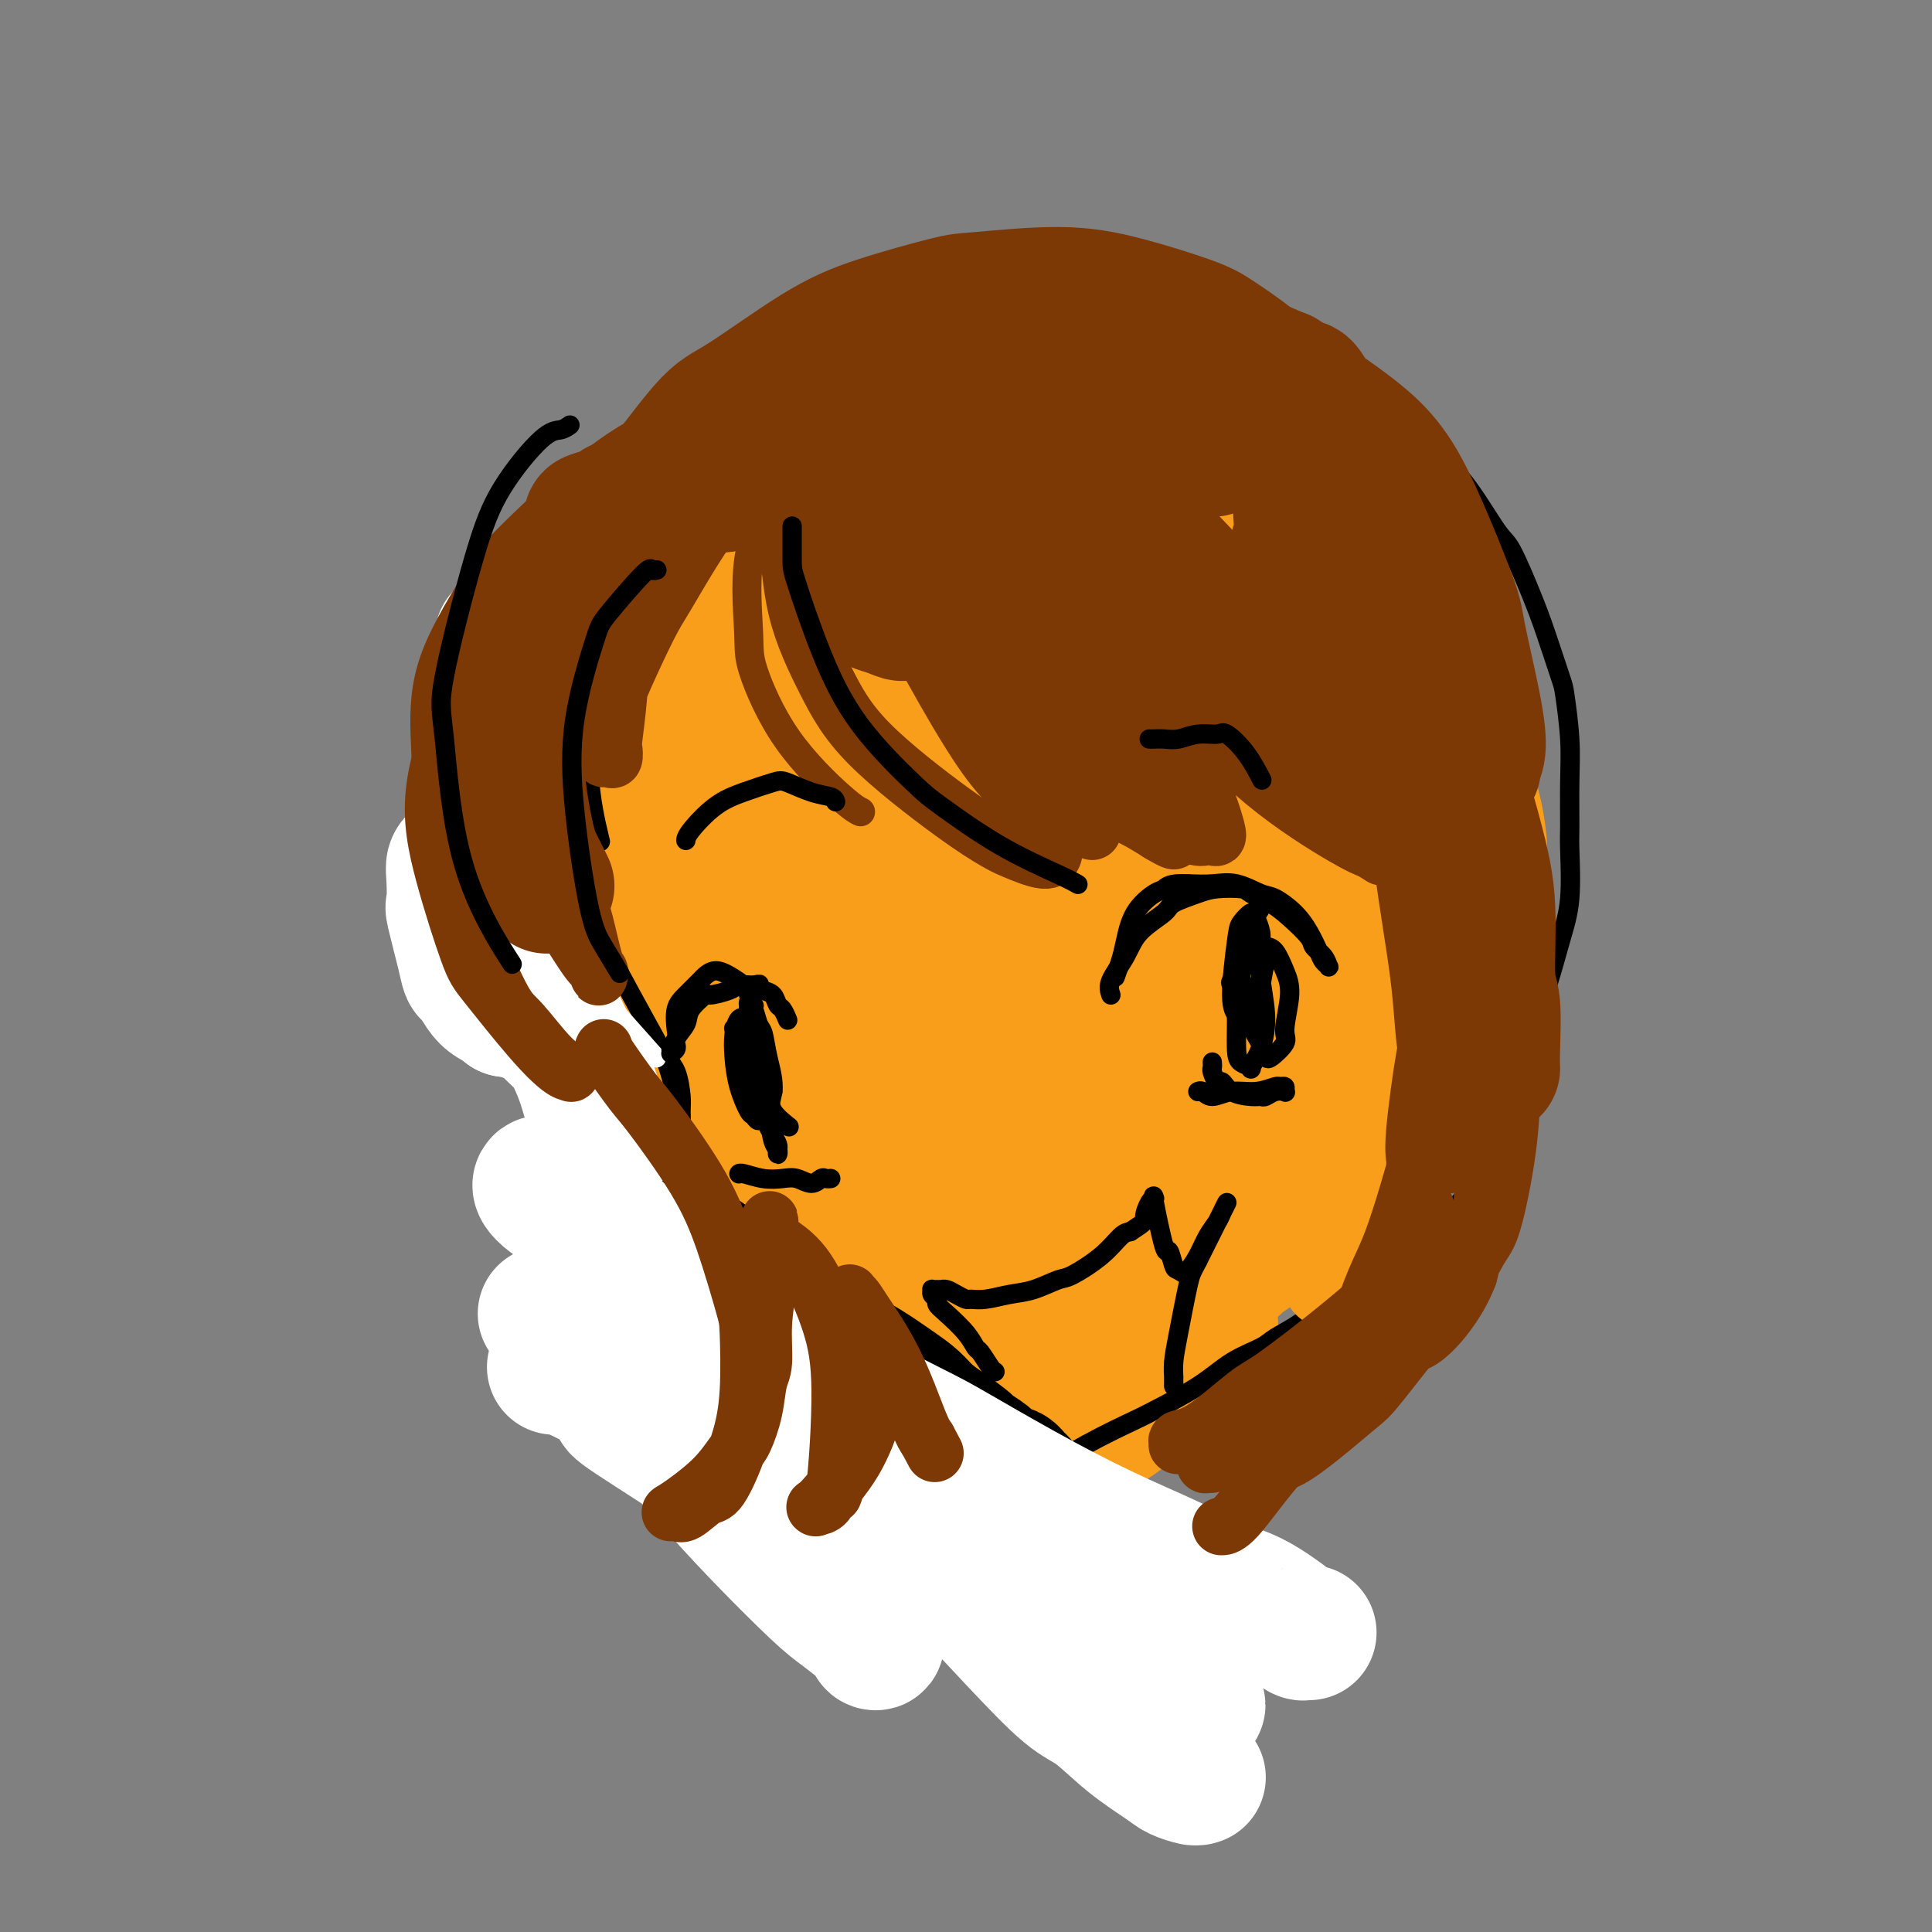 <svg viewBox='0 0 400 400' version='1.1' xmlns='http://www.w3.org/2000/svg' xmlns:xlink='http://www.w3.org/1999/xlink'><rect x="0" y="0" width="400" height="400" fill="#808080" stroke="none"/><g fill='none' stroke='#F99E1B' stroke-width='28' stroke-linecap='round' stroke-linejoin='round'><path d='M160,122c-0.140,-0.237 -0.280,-0.474 2,-2c2.280,-1.526 6.981,-4.341 11,-7c4.019,-2.659 7.356,-5.160 9,-6c1.644,-0.840 1.595,-0.018 2,0c0.405,0.018 1.263,-0.769 0,0c-1.263,0.769 -4.647,3.096 -7,5c-2.353,1.904 -3.676,3.387 -10,8c-6.324,4.613 -17.648,12.355 -26,19c-8.352,6.645 -13.733,12.194 -18,16c-4.267,3.806 -7.420,5.871 -9,7c-1.580,1.129 -1.589,1.323 -1,1c0.589,-0.323 1.774,-1.164 3,-2c1.226,-0.836 2.493,-1.667 3,-2c0.507,-0.333 0.253,-0.166 0,0'/><path d='M189,117c1.370,-0.822 2.741,-1.644 7,-4c4.259,-2.356 11.407,-6.247 17,-9c5.593,-2.753 9.633,-4.369 13,-6c3.367,-1.631 6.062,-3.276 6,-3c-0.062,0.276 -2.880,2.473 -5,4c-2.120,1.527 -3.542,2.384 -12,8c-8.458,5.616 -23.951,15.992 -37,25c-13.049,9.008 -23.654,16.649 -32,23c-8.346,6.351 -14.433,11.414 -18,14c-3.567,2.586 -4.614,2.696 -5,3c-0.386,0.304 -0.110,0.801 0,1c0.110,0.199 0.055,0.099 0,0'/><path d='M189,131c0.058,0.080 0.115,0.159 9,-4c8.885,-4.159 26.597,-12.557 35,-17c8.403,-4.443 7.498,-4.932 6,-4c-1.498,0.932 -3.589,3.285 -4,4c-0.411,0.715 0.857,-0.208 -10,7c-10.857,7.208 -33.839,22.546 -50,34c-16.161,11.454 -25.502,19.023 -34,26c-8.498,6.977 -16.154,13.363 -20,17c-3.846,3.637 -3.883,4.525 -4,5c-0.117,0.475 -0.314,0.538 1,-1c1.314,-1.538 4.139,-4.675 20,-15c15.861,-10.325 44.757,-27.838 60,-37c15.243,-9.162 16.833,-9.974 26,-15c9.167,-5.026 25.911,-14.265 35,-19c9.089,-4.735 10.524,-4.967 10,-4c-0.524,0.967 -3.007,3.133 -4,4c-0.993,0.867 -0.497,0.433 0,0'/><path d='M198,156c-3.106,2.394 -6.212,4.789 -13,10c-6.788,5.211 -17.258,13.239 -27,21c-9.742,7.761 -18.756,15.256 -22,18c-3.244,2.744 -0.720,0.739 1,0c1.720,-0.739 2.634,-0.211 3,0c0.366,0.211 0.183,0.106 0,0'/><path d='M223,153c-0.018,-0.227 -0.036,-0.454 9,-5c9.036,-4.546 27.126,-13.412 35,-17c7.874,-3.588 5.532,-1.897 4,-1c-1.532,0.897 -2.255,1.000 -4,2c-1.745,1.000 -4.513,2.896 -19,13c-14.487,10.104 -40.694,28.416 -54,38c-13.306,9.584 -13.713,10.441 -20,15c-6.287,4.559 -18.455,12.820 -25,18c-6.545,5.180 -7.468,7.278 -8,8c-0.532,0.722 -0.671,0.067 5,-4c5.671,-4.067 17.154,-11.547 27,-18c9.846,-6.453 18.055,-11.879 34,-21c15.945,-9.121 39.625,-21.937 55,-30c15.375,-8.063 22.445,-11.372 26,-13c3.555,-1.628 3.594,-1.574 3,-1c-0.594,0.574 -1.822,1.669 -5,4c-3.178,2.331 -8.305,5.899 -25,17c-16.695,11.101 -44.959,29.734 -59,39c-14.041,9.266 -13.858,9.165 -19,13c-5.142,3.835 -15.609,11.605 -21,16c-5.391,4.395 -5.706,5.416 -4,4c1.706,-1.416 5.431,-5.270 9,-8c3.569,-2.730 6.981,-4.335 21,-13c14.019,-8.665 38.646,-24.388 55,-34c16.354,-9.612 24.435,-13.112 29,-15c4.565,-1.888 5.614,-2.162 6,-2c0.386,0.162 0.110,0.761 0,1c-0.110,0.239 -0.055,0.120 0,0'/><path d='M221,200c0.319,-0.281 0.638,-0.561 -9,7c-9.638,7.561 -29.233,22.965 -38,30c-8.767,7.035 -6.707,5.702 -7,6c-0.293,0.298 -2.941,2.228 -4,3c-1.059,0.772 -0.530,0.386 0,0'/><path d='M227,207c0.090,-0.107 0.181,-0.214 10,-5c9.819,-4.786 29.368,-14.252 39,-19c9.632,-4.748 9.349,-4.776 8,-3c-1.349,1.776 -3.764,5.358 -5,7c-1.236,1.642 -1.294,1.343 -13,9c-11.706,7.657 -35.060,23.270 -50,34c-14.940,10.730 -21.465,16.577 -27,21c-5.535,4.423 -10.079,7.424 -12,9c-1.921,1.576 -1.218,1.729 0,1c1.218,-0.729 2.950,-2.338 12,-8c9.050,-5.662 25.418,-15.376 41,-24c15.582,-8.624 30.377,-16.156 38,-20c7.623,-3.844 8.074,-3.999 11,-5c2.926,-1.001 8.326,-2.846 9,-3c0.674,-0.154 -3.379,1.385 -5,2c-1.621,0.615 -0.811,0.308 0,0'/><path d='M227,242c-7.519,5.706 -15.038,11.413 -22,17c-6.962,5.587 -13.367,11.055 -16,13c-2.633,1.945 -1.495,0.368 -1,0c0.495,-0.368 0.347,0.472 7,-3c6.653,-3.472 20.109,-11.256 33,-18c12.891,-6.744 25.218,-12.447 31,-15c5.782,-2.553 5.018,-1.957 5,-2c-0.018,-0.043 0.709,-0.727 1,-1c0.291,-0.273 0.145,-0.137 0,0'/><path d='M206,280c-0.788,0.484 -1.576,0.969 -3,2c-1.424,1.031 -3.482,2.610 -7,6c-3.518,3.390 -8.494,8.592 -11,11c-2.506,2.408 -2.541,2.024 2,-1c4.541,-3.024 13.658,-8.687 20,-13c6.342,-4.313 9.909,-7.274 18,-12c8.091,-4.726 20.705,-11.215 27,-14c6.295,-2.785 6.272,-1.865 6,-1c-0.272,0.865 -0.792,1.676 -1,2c-0.208,0.324 -0.104,0.162 0,0'/><path d='M205,304c-0.359,-0.061 -0.718,-0.122 -1,0c-0.282,0.122 -0.486,0.427 -1,1c-0.514,0.573 -1.337,1.413 -1,1c0.337,-0.413 1.832,-2.080 7,-6c5.168,-3.920 14.007,-10.094 22,-15c7.993,-4.906 15.141,-8.545 18,-10c2.859,-1.455 1.430,-0.728 0,0'/><path d='M196,319c0.154,-0.176 0.308,-0.352 0,0c-0.308,0.352 -1.077,1.232 0,0c1.077,-1.232 4.000,-4.578 10,-9c6.000,-4.422 15.077,-9.921 20,-13c4.923,-3.079 5.692,-3.737 6,-4c0.308,-0.263 0.154,-0.132 0,0'/><path d='M145,188c-0.074,-0.328 -0.147,-0.655 0,1c0.147,1.655 0.515,5.293 1,10c0.485,4.707 1.086,10.482 3,18c1.914,7.518 5.142,16.780 7,22c1.858,5.220 2.347,6.398 4,12c1.653,5.602 4.471,15.629 7,23c2.529,7.371 4.770,12.085 7,17c2.230,4.915 4.450,10.030 6,13c1.550,2.970 2.430,3.793 3,5c0.570,1.207 0.830,2.797 1,4c0.170,1.203 0.249,2.018 0,2c-0.249,-0.018 -0.826,-0.869 -1,-1c-0.174,-0.131 0.055,0.457 -1,-1c-1.055,-1.457 -3.395,-4.961 -6,-9c-2.605,-4.039 -5.475,-8.614 -9,-14c-3.525,-5.386 -7.704,-11.582 -10,-15c-2.296,-3.418 -2.710,-4.059 -5,-8c-2.290,-3.941 -6.458,-11.182 -10,-18c-3.542,-6.818 -6.458,-13.213 -9,-21c-2.542,-7.787 -4.709,-16.966 -6,-22c-1.291,-5.034 -1.705,-5.924 -3,-9c-1.295,-3.076 -3.471,-8.340 -5,-12c-1.529,-3.660 -2.412,-5.716 -3,-7c-0.588,-1.284 -0.882,-1.795 -1,-2c-0.118,-0.205 -0.059,-0.102 0,0'/><path d='M118,193c-0.211,0.412 -0.422,0.824 1,3c1.422,2.176 4.476,6.114 8,12c3.524,5.886 7.519,13.718 10,18c2.481,4.282 3.449,5.014 7,13c3.551,7.986 9.687,23.227 13,32c3.313,8.773 3.804,11.078 4,12c0.196,0.922 0.098,0.461 0,0'/></g>
<g fill='none' stroke='#000000' stroke-width='4' stroke-linecap='round' stroke-linejoin='round'><path d='M113,183c-0.371,0.187 -0.742,0.374 0,1c0.742,0.626 2.596,1.692 4,3c1.404,1.308 2.357,2.860 4,5c1.643,2.140 3.975,4.869 5,6c1.025,1.131 0.744,0.665 2,3c1.256,2.335 4.048,7.471 6,11c1.952,3.529 3.064,5.450 4,8c0.936,2.550 1.696,5.729 2,7c0.304,1.271 0.152,0.636 0,0'/><path d='M137,217c-0.004,-0.012 -0.009,-0.025 0,0c0.009,0.025 0.031,0.086 0,0c-0.031,-0.086 -0.113,-0.321 0,0c0.113,0.321 0.423,1.198 1,2c0.577,0.802 1.421,1.531 2,3c0.579,1.469 0.894,3.680 1,5c0.106,1.320 0.004,1.749 0,3c-0.004,1.251 0.092,3.325 0,5c-0.092,1.675 -0.371,2.951 -1,5c-0.629,2.049 -1.608,4.871 -2,6c-0.392,1.129 -0.196,0.564 0,0'/><path d='M137,260c0.013,-0.018 0.026,-0.037 0,0c-0.026,0.037 -0.092,0.128 0,0c0.092,-0.128 0.343,-0.475 1,0c0.657,0.475 1.719,1.773 3,3c1.281,1.227 2.780,2.383 5,4c2.220,1.617 5.161,3.694 7,5c1.839,1.306 2.578,1.843 5,4c2.422,2.157 6.529,5.936 10,9c3.471,3.064 6.307,5.413 8,7c1.693,1.587 2.244,2.411 4,4c1.756,1.589 4.718,3.941 7,6c2.282,2.059 3.884,3.824 5,5c1.116,1.176 1.748,1.765 2,2c0.252,0.235 0.126,0.118 0,0'/><path d='M203,310c0.083,0.318 0.166,0.635 2,0c1.834,-0.635 5.420,-2.223 7,-3c1.580,-0.777 1.156,-0.745 3,-2c1.844,-1.255 5.958,-3.799 10,-6c4.042,-2.201 8.014,-4.060 10,-5c1.986,-0.940 1.986,-0.961 4,-2c2.014,-1.039 6.043,-3.096 9,-5c2.957,-1.904 4.841,-3.657 7,-5c2.159,-1.343 4.591,-2.277 6,-3c1.409,-0.723 1.795,-1.233 3,-2c1.205,-0.767 3.230,-1.789 5,-3c1.770,-1.211 3.284,-2.612 5,-4c1.716,-1.388 3.635,-2.764 5,-4c1.365,-1.236 2.175,-2.333 3,-3c0.825,-0.667 1.664,-0.905 2,-1c0.336,-0.095 0.168,-0.048 0,0'/><path d='M290,259c0.312,-0.010 0.625,-0.021 1,0c0.375,0.021 0.814,0.072 1,0c0.186,-0.072 0.119,-0.267 1,-1c0.881,-0.733 2.711,-2.002 4,-3c1.289,-0.998 2.037,-1.724 3,-3c0.963,-1.276 2.142,-3.101 3,-4c0.858,-0.899 1.395,-0.870 2,-2c0.605,-1.130 1.277,-3.418 2,-5c0.723,-1.582 1.496,-2.460 2,-4c0.504,-1.540 0.740,-3.744 1,-5c0.260,-1.256 0.544,-1.565 1,-3c0.456,-1.435 1.084,-3.995 2,-6c0.916,-2.005 2.120,-3.454 3,-6c0.880,-2.546 1.437,-6.187 2,-8c0.563,-1.813 1.132,-1.796 2,-4c0.868,-2.204 2.036,-6.628 3,-10c0.964,-3.372 1.723,-5.692 2,-9c0.277,-3.308 0.071,-7.604 0,-10c-0.071,-2.396 -0.006,-2.891 0,-5c0.006,-2.109 -0.046,-5.833 0,-9c0.046,-3.167 0.190,-5.777 0,-9c-0.190,-3.223 -0.716,-7.060 -1,-9c-0.284,-1.940 -0.328,-1.984 -1,-4c-0.672,-2.016 -1.973,-6.003 -3,-9c-1.027,-2.997 -1.781,-5.002 -3,-8c-1.219,-2.998 -2.904,-6.989 -4,-9c-1.096,-2.011 -1.603,-2.041 -3,-4c-1.397,-1.959 -3.685,-5.845 -6,-9c-2.315,-3.155 -4.658,-5.577 -7,-8'/><path d='M297,93c-3.840,-4.599 -5.440,-5.596 -8,-8c-2.560,-2.404 -6.082,-6.214 -8,-8c-1.918,-1.786 -2.233,-1.547 -4,-3c-1.767,-1.453 -4.984,-4.600 -9,-7c-4.016,-2.400 -8.829,-4.055 -11,-5c-2.171,-0.945 -1.700,-1.180 -6,-2c-4.300,-0.820 -13.369,-2.225 -18,-3c-4.631,-0.775 -4.822,-0.920 -6,-1c-1.178,-0.080 -3.344,-0.095 -7,0c-3.656,0.095 -8.803,0.301 -13,1c-4.197,0.699 -7.444,1.893 -11,3c-3.556,1.107 -7.422,2.128 -11,4c-3.578,1.872 -6.867,4.597 -9,6c-2.133,1.403 -3.110,1.485 -5,3c-1.890,1.515 -4.694,4.464 -8,8c-3.306,3.536 -7.114,7.661 -9,10c-1.886,2.339 -1.849,2.894 -4,6c-2.151,3.106 -6.491,8.763 -10,14c-3.509,5.237 -6.187,10.053 -9,15c-2.813,4.947 -5.762,10.024 -7,13c-1.238,2.976 -0.765,3.849 -1,7c-0.235,3.151 -1.179,8.579 -1,14c0.179,5.421 1.480,10.835 2,13c0.520,2.165 0.260,1.083 0,0'/></g>
<g fill='none' stroke='#FFFFFF' stroke-width='4' stroke-linecap='round' stroke-linejoin='round'><path d='M91,162c-0.099,-0.540 -0.199,-1.080 1,0c1.199,1.080 3.695,3.779 6,7c2.305,3.221 4.418,6.963 6,9c1.582,2.037 2.632,2.367 4,5c1.368,2.633 3.054,7.569 5,12c1.946,4.431 4.154,8.359 6,13c1.846,4.641 3.332,9.997 4,13c0.668,3.003 0.519,3.655 1,7c0.481,3.345 1.593,9.383 2,14c0.407,4.617 0.110,7.812 0,10c-0.110,2.188 -0.032,3.368 0,4c0.032,0.632 0.019,0.717 0,1c-0.019,0.283 -0.043,0.764 0,1c0.043,0.236 0.154,0.225 0,0c-0.154,-0.225 -0.573,-0.666 -1,-1c-0.427,-0.334 -0.863,-0.562 -1,-2c-0.137,-1.438 0.025,-4.087 0,-7c-0.025,-2.913 -0.237,-6.090 0,-11c0.237,-4.910 0.924,-11.554 1,-15c0.076,-3.446 -0.460,-3.695 -1,-6c-0.540,-2.305 -1.083,-6.668 -2,-10c-0.917,-3.332 -2.207,-5.635 -4,-8c-1.793,-2.365 -4.088,-4.791 -5,-6c-0.912,-1.209 -0.440,-1.200 -1,-2c-0.560,-0.800 -2.150,-2.410 -3,-3c-0.850,-0.590 -0.960,-0.159 -1,0c-0.040,0.159 -0.012,0.045 0,0c0.012,-0.045 0.006,-0.023 0,0'/><path d='M108,187c-1.705,-2.736 1.033,-0.077 3,2c1.967,2.077 3.162,3.570 5,6c1.838,2.430 4.317,5.796 6,8c1.683,2.204 2.568,3.247 5,6c2.432,2.753 6.409,7.215 8,9c1.591,1.785 0.795,0.892 0,0'/></g>
<g fill='none' stroke='#FFFFFF' stroke-width='28' stroke-linecap='round' stroke-linejoin='round'><path d='M98,183c-0.075,-0.118 -0.149,-0.237 0,0c0.149,0.237 0.523,0.829 1,1c0.477,0.171 1.057,-0.081 2,1c0.943,1.081 2.247,3.494 4,6c1.753,2.506 3.954,5.105 5,7c1.046,1.895 0.938,3.088 2,6c1.062,2.912 3.293,7.545 5,11c1.707,3.455 2.888,5.733 4,9c1.112,3.267 2.154,7.523 3,11c0.846,3.477 1.495,6.174 2,8c0.505,1.826 0.868,2.780 1,4c0.132,1.220 0.035,2.706 0,4c-0.035,1.294 -0.008,2.396 0,3c0.008,0.604 -0.002,0.710 0,1c0.002,0.290 0.015,0.765 0,1c-0.015,0.235 -0.060,0.231 0,0c0.060,-0.231 0.223,-0.691 0,-1c-0.223,-0.309 -0.832,-0.469 -1,-1c-0.168,-0.531 0.105,-1.432 0,-3c-0.105,-1.568 -0.586,-3.802 -1,-7c-0.414,-3.198 -0.759,-7.361 -1,-10c-0.241,-2.639 -0.377,-3.754 -1,-6c-0.623,-2.246 -1.732,-5.624 -3,-8c-1.268,-2.376 -2.696,-3.751 -4,-5c-1.304,-1.249 -2.485,-2.373 -3,-3c-0.515,-0.627 -0.365,-0.756 -1,-1c-0.635,-0.244 -2.056,-0.604 -3,-1c-0.944,-0.396 -1.413,-0.827 -2,-1c-0.587,-0.173 -1.294,-0.086 -2,0'/><path d='M105,209c-2.450,-1.888 -1.077,-1.106 -1,-1c0.077,0.106 -1.144,-0.462 -2,-1c-0.856,-0.538 -1.347,-1.045 -2,-2c-0.653,-0.955 -1.467,-2.357 -2,-3c-0.533,-0.643 -0.783,-0.528 -1,-1c-0.217,-0.472 -0.399,-1.530 -1,-4c-0.601,-2.470 -1.622,-6.350 -2,-8c-0.378,-1.650 -0.115,-1.069 0,-2c0.115,-0.931 0.082,-3.373 0,-5c-0.082,-1.627 -0.215,-2.438 0,-3c0.215,-0.562 0.776,-0.875 1,-1c0.224,-0.125 0.112,-0.063 0,0'/><path d='M104,132c0.309,1.927 0.619,3.853 1,5c0.381,1.147 0.834,1.514 1,5c0.166,3.486 0.045,10.091 0,16c-0.045,5.909 -0.015,11.124 0,14c0.015,2.876 0.016,3.414 0,5c-0.016,1.586 -0.049,4.219 0,6c0.049,1.781 0.181,2.711 0,3c-0.181,0.289 -0.675,-0.062 -1,-1c-0.325,-0.938 -0.479,-2.461 -1,-5c-0.521,-2.539 -1.408,-6.093 -2,-11c-0.592,-4.907 -0.890,-11.167 -1,-14c-0.110,-2.833 -0.031,-2.238 0,-2c0.031,0.238 0.016,0.119 0,0'/><path d='M167,287c-0.311,-0.111 -0.622,-0.222 -1,0c-0.378,0.222 -0.822,0.778 -1,1c-0.178,0.222 -0.089,0.111 0,0'/><path d='M128,291c0.000,-0.036 0.000,-0.071 0,0c-0.000,0.071 -0.001,0.249 1,1c1.001,0.751 3.002,2.074 6,4c2.998,1.926 6.993,4.456 9,6c2.007,1.544 2.026,2.102 4,4c1.974,1.898 5.901,5.135 9,8c3.099,2.865 5.369,5.359 8,8c2.631,2.641 5.623,5.428 7,7c1.377,1.572 1.138,1.927 2,3c0.862,1.073 2.825,2.862 4,4c1.175,1.138 1.564,1.623 2,2c0.436,0.377 0.921,0.646 1,1c0.079,0.354 -0.246,0.795 0,1c0.246,0.205 1.064,0.175 0,-1c-1.064,-1.175 -4.011,-3.496 -6,-5c-1.989,-1.504 -3.020,-2.193 -6,-5c-2.980,-2.807 -7.909,-7.733 -12,-12c-4.091,-4.267 -7.344,-7.875 -11,-12c-3.656,-4.125 -7.714,-8.768 -10,-11c-2.286,-2.232 -2.801,-2.054 -5,-4c-2.199,-1.946 -6.082,-6.017 -9,-9c-2.918,-2.983 -4.871,-4.879 -6,-6c-1.129,-1.121 -1.436,-1.467 -2,-2c-0.564,-0.533 -1.387,-1.253 -1,-1c0.387,0.253 1.985,1.479 3,2c1.015,0.521 1.447,0.335 5,2c3.553,1.665 10.226,5.179 14,7c3.774,1.821 4.650,1.949 9,4c4.350,2.051 12.175,6.026 20,10'/><path d='M164,297c11.082,5.065 13.788,5.727 19,8c5.212,2.273 12.931,6.158 17,8c4.069,1.842 4.488,1.642 7,3c2.512,1.358 7.118,4.273 10,6c2.882,1.727 4.041,2.266 5,3c0.959,0.734 1.719,1.662 2,2c0.281,0.338 0.082,0.086 0,0c-0.082,-0.086 -0.046,-0.005 -2,-1c-1.954,-0.995 -5.899,-3.065 -8,-4c-2.101,-0.935 -2.360,-0.735 -6,-2c-3.640,-1.265 -10.663,-3.996 -17,-6c-6.337,-2.004 -11.988,-3.280 -18,-5c-6.012,-1.720 -12.384,-3.885 -16,-5c-3.616,-1.115 -4.476,-1.179 -7,-2c-2.524,-0.821 -6.713,-2.399 -10,-4c-3.287,-1.601 -5.674,-3.227 -7,-4c-1.326,-0.773 -1.593,-0.694 -2,-1c-0.407,-0.306 -0.954,-0.998 -1,-1c-0.046,-0.002 0.409,0.685 1,1c0.591,0.315 1.319,0.258 3,1c1.681,0.742 4.316,2.282 6,3c1.684,0.718 2.416,0.615 6,2c3.584,1.385 10.019,4.259 16,7c5.981,2.741 11.509,5.348 18,8c6.491,2.652 13.946,5.350 18,7c4.054,1.650 4.707,2.252 8,4c3.293,1.748 9.227,4.642 14,7c4.773,2.358 8.387,4.179 12,6'/><path d='M232,338c17.360,7.670 9.760,3.845 8,3c-1.760,-0.845 2.318,1.291 4,2c1.682,0.709 0.967,-0.010 1,0c0.033,0.010 0.814,0.748 1,1c0.186,0.252 -0.224,0.018 0,0c0.224,-0.018 1.081,0.179 -1,-1c-2.081,-1.179 -7.099,-3.734 -10,-5c-2.901,-1.266 -3.685,-1.242 -7,-3c-3.315,-1.758 -9.163,-5.297 -14,-8c-4.837,-2.703 -8.665,-4.570 -14,-7c-5.335,-2.430 -12.179,-5.421 -16,-7c-3.821,-1.579 -4.619,-1.744 -8,-3c-3.381,-1.256 -9.344,-3.602 -14,-6c-4.656,-2.398 -8.006,-4.849 -11,-7c-2.994,-2.151 -5.632,-4.002 -7,-5c-1.368,-0.998 -1.465,-1.142 -2,-2c-0.535,-0.858 -1.509,-2.431 -2,-3c-0.491,-0.569 -0.498,-0.134 0,0c0.498,0.134 1.502,-0.034 2,0c0.498,0.034 0.489,0.269 2,1c1.511,0.731 4.543,1.958 11,5c6.457,3.042 16.339,7.898 23,11c6.661,3.102 10.101,4.451 14,6c3.899,1.549 8.257,3.300 10,4c1.743,0.700 0.872,0.350 0,0'/></g>
<g fill='none' stroke='#000000' stroke-width='28' stroke-linecap='round' stroke-linejoin='round'><path d='M141,258c0.711,0.376 1.423,0.751 2,1c0.577,0.249 1.021,0.371 2,1c0.979,0.629 2.493,1.764 4,3c1.507,1.236 3.006,2.574 5,4c1.994,1.426 4.483,2.941 6,4c1.517,1.059 2.062,1.662 4,3c1.938,1.338 5.270,3.411 8,5c2.730,1.589 4.858,2.693 7,4c2.142,1.307 4.298,2.816 6,4c1.702,1.184 2.951,2.043 4,3c1.049,0.957 1.899,2.014 3,3c1.101,0.986 2.455,1.903 4,3c1.545,1.097 3.282,2.375 4,3c0.718,0.625 0.416,0.598 1,1c0.584,0.402 2.054,1.235 3,2c0.946,0.765 1.367,1.463 2,2c0.633,0.537 1.476,0.915 2,1c0.524,0.085 0.728,-0.121 1,0c0.272,0.121 0.612,0.571 1,1c0.388,0.429 0.825,0.837 1,1c0.175,0.163 0.087,0.082 0,0'/></g>
<g fill='none' stroke='#FFFFFF' stroke-width='28' stroke-linecap='round' stroke-linejoin='round'><path d='M115,283c-0.161,0.036 -0.322,0.072 0,0c0.322,-0.072 1.127,-0.250 4,1c2.873,1.250 7.813,3.930 11,6c3.187,2.070 4.622,3.531 9,6c4.378,2.469 11.700,5.946 19,10c7.300,4.054 14.579,8.685 22,13c7.421,4.315 14.986,8.313 23,12c8.014,3.687 16.477,7.064 21,9c4.523,1.936 5.104,2.432 8,4c2.896,1.568 8.105,4.208 11,6c2.895,1.792 3.475,2.736 4,3c0.525,0.264 0.994,-0.153 1,0c0.006,0.153 -0.452,0.874 -1,1c-0.548,0.126 -1.187,-0.345 -2,-1c-0.813,-0.655 -1.800,-1.496 -4,-3c-2.200,-1.504 -5.614,-3.672 -8,-5c-2.386,-1.328 -3.744,-1.817 -7,-4c-3.256,-2.183 -8.409,-6.058 -14,-10c-5.591,-3.942 -11.619,-7.949 -14,-10c-2.381,-2.051 -1.114,-2.147 -6,-6c-4.886,-3.853 -15.924,-11.464 -21,-15c-5.076,-3.536 -4.189,-2.997 -7,-5c-2.811,-2.003 -9.320,-6.546 -13,-9c-3.680,-2.454 -4.530,-2.818 -7,-5c-2.470,-2.182 -6.559,-6.183 -10,-9c-3.441,-2.817 -6.234,-4.451 -8,-6c-1.766,-1.549 -2.505,-3.014 -3,-4c-0.495,-0.986 -0.748,-1.493 -1,-2'/><path d='M122,260c-3.514,-3.305 -1.300,-1.067 0,0c1.300,1.067 1.686,0.965 2,1c0.314,0.035 0.557,0.208 3,2c2.443,1.792 7.086,5.202 11,8c3.914,2.798 7.099,4.984 17,14c9.901,9.016 26.519,24.864 34,32c7.481,7.136 5.824,5.562 8,8c2.176,2.438 8.183,8.887 13,14c4.817,5.113 8.444,8.889 11,11c2.556,2.111 4.040,2.555 6,4c1.960,1.445 4.396,3.890 7,6c2.604,2.110 5.377,3.886 7,5c1.623,1.114 2.096,1.566 3,2c0.904,0.434 2.239,0.849 3,1c0.761,0.151 0.947,0.037 1,0c0.053,-0.037 -0.026,0.001 0,0c0.026,-0.001 0.157,-0.042 0,0c-0.157,0.042 -0.601,0.166 -1,0c-0.399,-0.166 -0.753,-0.621 -1,-1c-0.247,-0.379 -0.386,-0.682 -1,-1c-0.614,-0.318 -1.702,-0.652 -2,-1c-0.298,-0.348 0.194,-0.709 0,-1c-0.194,-0.291 -1.075,-0.512 -2,-1c-0.925,-0.488 -1.894,-1.244 -3,-2c-1.106,-0.756 -2.348,-1.512 -3,-2c-0.652,-0.488 -0.714,-0.708 -1,-1c-0.286,-0.292 -0.796,-0.655 -1,-1c-0.204,-0.345 -0.102,-0.673 0,-1'/><path d='M233,356c-2.393,-1.857 -1.375,-0.500 -1,0c0.375,0.500 0.107,0.143 0,0c-0.107,-0.143 -0.054,-0.071 0,0'/><path d='M238,343c0.145,0.255 0.289,0.511 0,0c-0.289,-0.511 -1.012,-1.787 -2,-3c-0.988,-1.213 -2.243,-2.363 -4,-4c-1.757,-1.637 -4.018,-3.761 -5,-5c-0.982,-1.239 -0.685,-1.592 -2,-3c-1.315,-1.408 -4.242,-3.871 -8,-7c-3.758,-3.129 -8.348,-6.926 -11,-9c-2.652,-2.074 -3.367,-2.426 -6,-4c-2.633,-1.574 -7.184,-4.370 -11,-7c-3.816,-2.630 -6.898,-5.094 -11,-8c-4.102,-2.906 -9.224,-6.253 -12,-8c-2.776,-1.747 -3.204,-1.893 -6,-4c-2.796,-2.107 -7.959,-6.174 -12,-9c-4.041,-2.826 -6.959,-4.410 -10,-7c-3.041,-2.590 -6.205,-6.186 -8,-8c-1.795,-1.814 -2.222,-1.846 -4,-3c-1.778,-1.154 -4.909,-3.431 -7,-5c-2.091,-1.569 -3.144,-2.428 -4,-3c-0.856,-0.572 -1.516,-0.855 -2,-1c-0.484,-0.145 -0.794,-0.153 -1,0c-0.206,0.153 -0.309,0.465 0,1c0.309,0.535 1.031,1.291 2,2c0.969,0.709 2.185,1.371 3,2c0.815,0.629 1.229,1.224 2,2c0.771,0.776 1.900,1.733 5,4c3.100,2.267 8.171,5.845 11,8c2.829,2.155 3.415,2.888 7,5c3.585,2.112 10.167,5.603 16,9c5.833,3.397 10.916,6.698 16,10'/><path d='M174,288c8.459,4.792 13.608,7.272 17,9c3.392,1.728 5.029,2.704 9,5c3.971,2.296 10.277,5.913 16,9c5.723,3.087 10.865,5.644 16,8c5.135,2.356 10.265,4.512 13,6c2.735,1.488 3.076,2.308 5,3c1.924,0.692 5.430,1.257 9,3c3.570,1.743 7.204,4.663 9,6c1.796,1.337 1.753,1.091 2,1c0.247,-0.091 0.785,-0.026 1,0c0.215,0.026 0.108,0.013 0,0'/></g>
<g fill='none' stroke='#F99E1B' stroke-width='20' stroke-linecap='round' stroke-linejoin='round'><path d='M267,164c0.016,0.190 0.033,0.381 0,0c-0.033,-0.381 -0.115,-1.332 1,0c1.115,1.332 3.428,4.948 5,7c1.572,2.052 2.403,2.540 4,6c1.597,3.460 3.958,9.892 5,16c1.042,6.108 0.763,11.892 0,18c-0.763,6.108 -2.011,12.540 -3,16c-0.989,3.460 -1.718,3.947 -3,7c-1.282,3.053 -3.117,8.670 -5,13c-1.883,4.330 -3.813,7.372 -5,9c-1.187,1.628 -1.632,1.843 -2,2c-0.368,0.157 -0.660,0.257 0,0c0.660,-0.257 2.272,-0.872 4,-4c1.728,-3.128 3.570,-8.771 5,-12c1.430,-3.229 2.446,-4.044 4,-8c1.554,-3.956 3.646,-11.053 6,-17c2.354,-5.947 4.971,-10.745 7,-15c2.029,-4.255 3.472,-7.969 4,-10c0.528,-2.031 0.143,-2.381 0,-3c-0.143,-0.619 -0.042,-1.509 0,-2c0.042,-0.491 0.025,-0.584 0,0c-0.025,0.584 -0.058,1.843 0,3c0.058,1.157 0.206,2.212 0,6c-0.206,3.788 -0.765,10.311 -2,17c-1.235,6.689 -3.145,13.546 -5,20c-1.855,6.454 -3.653,12.507 -5,16c-1.347,3.493 -2.242,4.427 -3,6c-0.758,1.573 -1.379,3.787 -2,6'/><path d='M277,261c-2.549,7.633 -1.420,2.715 -1,1c0.420,-1.715 0.133,-0.228 0,0c-0.133,0.228 -0.113,-0.803 0,-2c0.113,-1.197 0.317,-2.562 1,-5c0.683,-2.438 1.844,-5.950 2,-7c0.156,-1.050 -0.693,0.363 1,-4c1.693,-4.363 5.929,-14.502 8,-19c2.071,-4.498 1.977,-3.354 2,-3c0.023,0.354 0.162,-0.082 0,0c-0.162,0.082 -0.625,0.684 -1,1c-0.375,0.316 -0.660,0.348 -3,2c-2.340,1.652 -6.734,4.926 -10,8c-3.266,3.074 -5.404,5.948 -7,8c-1.596,2.052 -2.651,3.284 -3,4c-0.349,0.716 0.006,0.918 0,1c-0.006,0.082 -0.375,0.044 0,0c0.375,-0.044 1.492,-0.092 3,0c1.508,0.092 3.406,0.326 6,-1c2.594,-1.326 5.883,-4.211 8,-6c2.117,-1.789 3.064,-2.483 5,-5c1.936,-2.517 4.863,-6.858 7,-11c2.137,-4.142 3.484,-8.087 5,-13c1.516,-4.913 3.202,-10.794 4,-14c0.798,-3.206 0.709,-3.736 1,-7c0.291,-3.264 0.963,-9.264 1,-14c0.037,-4.736 -0.561,-8.210 -1,-11c-0.439,-2.790 -0.720,-4.895 -1,-7'/><path d='M304,157c-0.163,-5.124 -0.071,-1.934 0,-1c0.071,0.934 0.121,-0.388 0,-1c-0.121,-0.612 -0.412,-0.514 0,0c0.412,0.514 1.529,1.443 2,2c0.471,0.557 0.296,0.741 1,3c0.704,2.259 2.286,6.593 3,12c0.714,5.407 0.559,11.888 -1,19c-1.559,7.112 -4.523,14.856 -6,19c-1.477,4.144 -1.469,4.690 -3,8c-1.531,3.310 -4.603,9.386 -7,14c-2.397,4.614 -4.121,7.767 -5,10c-0.879,2.233 -0.914,3.545 -1,4c-0.086,0.455 -0.223,0.052 0,0c0.223,-0.052 0.806,0.247 1,1c0.194,0.753 0.000,1.962 1,-1c1.000,-2.962 3.194,-10.094 4,-13c0.806,-2.906 0.224,-1.586 1,-5c0.776,-3.414 2.909,-11.562 4,-16c1.091,-4.438 1.138,-5.165 2,-9c0.862,-3.835 2.539,-10.778 3,-16c0.461,-5.222 -0.293,-8.722 -1,-13c-0.707,-4.278 -1.366,-9.334 -2,-12c-0.634,-2.666 -1.244,-2.942 -2,-5c-0.756,-2.058 -1.658,-5.897 -3,-9c-1.342,-3.103 -3.125,-5.470 -4,-7c-0.875,-1.530 -0.843,-2.225 -1,-3c-0.157,-0.775 -0.504,-1.632 -1,-2c-0.496,-0.368 -1.142,-0.248 -1,0c0.142,0.248 1.071,0.624 2,1'/><path d='M290,137c-1.337,-3.538 0.320,0.118 1,4c0.680,3.882 0.381,7.990 0,14c-0.381,6.010 -0.845,13.923 -2,23c-1.155,9.077 -3.003,19.317 -4,25c-0.997,5.683 -1.144,6.810 -2,11c-0.856,4.190 -2.420,11.443 -4,18c-1.580,6.557 -3.177,12.418 -4,15c-0.823,2.582 -0.872,1.884 -1,2c-0.128,0.116 -0.334,1.046 -1,2c-0.666,0.954 -1.792,1.933 -3,3c-1.208,1.067 -2.500,2.223 -3,3c-0.500,0.777 -0.210,1.175 -1,2c-0.790,0.825 -2.660,2.078 -4,3c-1.340,0.922 -2.151,1.515 -3,2c-0.849,0.485 -1.737,0.863 -2,1c-0.263,0.137 0.100,0.033 0,0c-0.100,-0.033 -0.663,0.004 -1,0c-0.337,-0.004 -0.447,-0.050 0,0c0.447,0.050 1.452,0.197 2,0c0.548,-0.197 0.637,-0.737 2,-2c1.363,-1.263 3.998,-3.250 7,-6c3.002,-2.750 6.370,-6.264 9,-10c2.630,-3.736 4.522,-7.696 6,-10c1.478,-2.304 2.542,-2.953 4,-5c1.458,-2.047 3.311,-5.493 5,-9c1.689,-3.507 3.216,-7.074 4,-9c0.784,-1.926 0.827,-2.211 2,-4c1.173,-1.789 3.478,-5.083 5,-8c1.522,-2.917 2.261,-5.459 3,-8'/><path d='M305,194c4.954,-9.682 2.839,-7.388 2,-7c-0.839,0.388 -0.402,-1.130 0,-3c0.402,-1.870 0.767,-4.091 1,-6c0.233,-1.909 0.333,-3.505 0,-7c-0.333,-3.495 -1.099,-8.889 -1,-11c0.099,-2.111 1.061,-0.937 0,-5c-1.061,-4.063 -4.146,-13.361 -6,-19c-1.854,-5.639 -2.476,-7.619 -3,-9c-0.524,-1.381 -0.948,-2.164 -2,-4c-1.052,-1.836 -2.731,-4.726 -4,-7c-1.269,-2.274 -2.128,-3.934 -3,-5c-0.872,-1.066 -1.758,-1.540 -2,-2c-0.242,-0.460 0.161,-0.907 0,-1c-0.161,-0.093 -0.887,0.169 -1,0c-0.113,-0.169 0.385,-0.770 1,0c0.615,0.770 1.345,2.912 2,4c0.655,1.088 1.234,1.121 2,3c0.766,1.879 1.721,5.602 3,10c1.279,4.398 2.884,9.469 4,13c1.116,3.531 1.743,5.520 2,7c0.257,1.480 0.146,2.451 0,3c-0.146,0.549 -0.325,0.676 0,1c0.325,0.324 1.156,0.844 0,0c-1.156,-0.844 -4.299,-3.051 -6,-4c-1.701,-0.949 -1.961,-0.638 -4,-3c-2.039,-2.362 -5.856,-7.396 -10,-12c-4.144,-4.604 -8.616,-8.778 -11,-11c-2.384,-2.222 -2.681,-2.492 -5,-4c-2.319,-1.508 -6.659,-4.254 -11,-7'/><path d='M253,108c-8.868,-7.141 -7.537,-4.995 -10,-5c-2.463,-0.005 -8.719,-2.162 -12,-3c-3.281,-0.838 -3.589,-0.357 -6,0c-2.411,0.357 -6.927,0.591 -11,1c-4.073,0.409 -7.702,0.994 -11,2c-3.298,1.006 -6.266,2.435 -8,3c-1.734,0.565 -2.236,0.268 -4,2c-1.764,1.732 -4.790,5.495 -6,7c-1.210,1.505 -0.605,0.753 0,0'/></g>
<g fill='none' stroke='#7C3805' stroke-width='12' stroke-linecap='round' stroke-linejoin='round'><path d='M153,91c0.419,0.224 0.838,0.449 0,0c-0.838,-0.449 -2.932,-1.571 -4,-2c-1.068,-0.429 -1.109,-0.164 -3,0c-1.891,0.164 -5.631,0.229 -10,2c-4.369,1.771 -9.368,5.250 -15,10c-5.632,4.750 -11.899,10.771 -15,14c-3.101,3.229 -3.037,3.667 -5,7c-1.963,3.333 -5.954,9.560 -8,15c-2.046,5.440 -2.148,10.091 -2,15c0.148,4.909 0.548,10.076 1,13c0.452,2.924 0.958,3.605 2,6c1.042,2.395 2.620,6.505 4,9c1.380,2.495 2.563,3.377 3,4c0.437,0.623 0.128,0.989 0,1c-0.128,0.011 -0.074,-0.333 0,-1c0.074,-0.667 0.169,-1.656 0,-2c-0.169,-0.344 -0.602,-0.042 -1,-3c-0.398,-2.958 -0.760,-9.176 -1,-13c-0.240,-3.824 -0.359,-5.256 0,-9c0.359,-3.744 1.196,-9.802 3,-16c1.804,-6.198 4.575,-12.536 6,-16c1.425,-3.464 1.506,-4.052 5,-8c3.494,-3.948 10.402,-11.255 14,-15c3.598,-3.745 3.885,-3.927 4,-4c0.115,-0.073 0.057,-0.036 0,0'/><path d='M147,89c-2.262,1.359 -4.525,2.719 -5,3c-0.475,0.281 0.837,-0.515 -3,4c-3.837,4.515 -12.825,14.341 -17,19c-4.175,4.659 -3.539,4.151 -5,8c-1.461,3.849 -5.019,12.057 -7,16c-1.981,3.943 -2.383,3.623 -3,7c-0.617,3.377 -1.448,10.453 -1,16c0.448,5.547 2.176,9.566 4,14c1.824,4.434 3.743,9.283 5,12c1.257,2.717 1.853,3.303 3,5c1.147,1.697 2.844,4.503 4,6c1.156,1.497 1.772,1.683 2,2c0.228,0.317 0.069,0.766 0,1c-0.069,0.234 -0.047,0.254 0,0c0.047,-0.254 0.119,-0.781 0,-1c-0.119,-0.219 -0.430,-0.130 -1,-2c-0.570,-1.870 -1.400,-5.698 -2,-8c-0.600,-2.302 -0.970,-3.080 -2,-6c-1.030,-2.920 -2.721,-7.984 -4,-12c-1.279,-4.016 -2.147,-6.984 -2,-11c0.147,-4.016 1.309,-9.081 2,-12c0.691,-2.919 0.912,-3.691 1,-4c0.088,-0.309 0.044,-0.154 0,0'/><path d='M143,92c0.010,0.008 0.020,0.016 0,0c-0.020,-0.016 -0.072,-0.056 0,0c0.072,0.056 0.266,0.208 0,0c-0.266,-0.208 -0.991,-0.776 -3,0c-2.009,0.776 -5.302,2.896 -7,4c-1.698,1.104 -1.802,1.192 -5,4c-3.198,2.808 -9.490,8.335 -14,13c-4.510,4.665 -7.237,8.466 -10,14c-2.763,5.534 -5.561,12.799 -7,17c-1.439,4.201 -1.518,5.337 -2,10c-0.482,4.663 -1.368,12.852 -1,20c0.368,7.148 1.991,13.254 4,19c2.009,5.746 4.405,11.133 6,14c1.595,2.867 2.390,3.213 4,5c1.610,1.787 4.035,5.014 6,7c1.965,1.986 3.468,2.730 4,3c0.532,0.270 0.091,0.067 0,0c-0.091,-0.067 0.169,0.004 0,0c-0.169,-0.004 -0.765,-0.083 -2,-1c-1.235,-0.917 -3.109,-2.672 -6,-6c-2.891,-3.328 -6.799,-8.230 -9,-11c-2.201,-2.770 -2.696,-3.408 -4,-7c-1.304,-3.592 -3.418,-10.136 -5,-16c-1.582,-5.864 -2.631,-11.046 -2,-17c0.631,-5.954 2.942,-12.678 4,-16c1.058,-3.322 0.862,-3.240 5,-9c4.138,-5.760 12.611,-17.360 16,-22c3.389,-4.640 1.695,-2.320 0,0'/><path d='M173,75c-0.411,0.022 -0.822,0.043 -1,0c-0.178,-0.043 -0.122,-0.152 -1,1c-0.878,1.152 -2.691,3.564 -4,6c-1.309,2.436 -2.113,4.895 -3,9c-0.887,4.105 -1.858,9.857 -2,13c-0.142,3.143 0.546,3.677 1,7c0.454,3.323 0.674,9.436 2,15c1.326,5.564 3.759,10.578 6,15c2.241,4.422 4.292,8.251 9,13c4.708,4.749 12.074,10.418 17,14c4.926,3.582 7.411,5.079 9,6c1.589,0.921 2.282,1.268 4,2c1.718,0.732 4.463,1.851 6,2c1.537,0.149 1.868,-0.672 2,-1c0.132,-0.328 0.066,-0.164 0,0'/><path d='M201,93c-0.075,0.182 -0.151,0.364 0,1c0.151,0.636 0.528,1.726 1,4c0.472,2.274 1.037,5.731 2,11c0.963,5.269 2.323,12.350 3,16c0.677,3.650 0.671,3.868 2,7c1.329,3.132 3.994,9.176 7,14c3.006,4.824 6.353,8.427 10,12c3.647,3.573 7.593,7.114 10,9c2.407,1.886 3.276,2.116 5,3c1.724,0.884 4.302,2.422 6,3c1.698,0.578 2.517,0.196 3,0c0.483,-0.196 0.631,-0.207 1,0c0.369,0.207 0.959,0.631 1,0c0.041,-0.631 -0.466,-2.316 -1,-4c-0.534,-1.684 -1.095,-3.368 -3,-7c-1.905,-3.632 -5.155,-9.211 -7,-12c-1.845,-2.789 -2.284,-2.787 -4,-5c-1.716,-2.213 -4.707,-6.642 -7,-10c-2.293,-3.358 -3.886,-5.645 -5,-7c-1.114,-1.355 -1.748,-1.779 -2,-2c-0.252,-0.221 -0.123,-0.237 0,0c0.123,0.237 0.239,0.729 1,1c0.761,0.271 2.167,0.321 5,3c2.833,2.679 7.093,7.989 10,11c2.907,3.011 4.460,3.725 8,7c3.540,3.275 9.069,9.113 15,14c5.931,4.887 12.266,8.825 16,11c3.734,2.175 4.867,2.588 6,3'/><path d='M284,176c3.667,2.333 1.833,1.167 0,0'/><path d='M298,155c0.034,0.330 0.068,0.660 0,1c-0.068,0.340 -0.238,0.688 0,1c0.238,0.312 0.885,0.586 2,2c1.115,1.414 2.698,3.967 4,8c1.302,4.033 2.324,9.545 3,13c0.676,3.455 1.007,4.854 1,10c-0.007,5.146 -0.352,14.039 -1,21c-0.648,6.961 -1.597,11.989 -3,17c-1.403,5.011 -3.258,10.003 -4,12c-0.742,1.997 -0.371,0.998 0,0'/><path d='M293,241c0.052,-0.166 0.104,-0.332 0,-1c-0.104,-0.668 -0.363,-1.840 0,-6c0.363,-4.160 1.347,-11.310 2,-15c0.653,-3.690 0.977,-3.921 1,-5c0.023,-1.079 -0.253,-3.008 0,-6c0.253,-2.992 1.034,-7.048 1,-11c-0.034,-3.952 -0.882,-7.801 -1,-10c-0.118,-2.199 0.496,-2.749 0,-5c-0.496,-2.251 -2.102,-6.203 -3,-9c-0.898,-2.797 -1.088,-4.438 -2,-6c-0.912,-1.562 -2.545,-3.045 -3,-4c-0.455,-0.955 0.269,-1.382 0,-2c-0.269,-0.618 -1.532,-1.427 -2,-2c-0.468,-0.573 -0.143,-0.909 0,-1c0.143,-0.091 0.104,0.063 0,0c-0.104,-0.063 -0.273,-0.342 0,0c0.273,0.342 0.989,1.305 2,2c1.011,0.695 2.318,1.120 4,4c1.682,2.880 3.738,8.213 5,11c1.262,2.787 1.731,3.027 2,8c0.269,4.973 0.338,14.677 0,23c-0.338,8.323 -1.084,15.263 -3,24c-1.916,8.737 -5.002,19.269 -7,25c-1.998,5.731 -2.907,6.660 -5,12c-2.093,5.340 -5.370,15.091 -9,22c-3.630,6.909 -7.612,10.976 -11,15c-3.388,4.024 -6.181,8.007 -8,10c-1.819,1.993 -2.662,1.998 -3,2c-0.338,0.002 -0.169,0.001 0,0'/><path d='M263,300c0.374,-0.614 0.749,-1.228 3,-3c2.251,-1.772 6.380,-4.704 10,-7c3.620,-2.296 6.733,-3.958 10,-7c3.267,-3.042 6.690,-7.465 9,-11c2.310,-3.535 3.506,-6.183 5,-9c1.494,-2.817 3.284,-5.805 4,-7c0.716,-1.195 0.358,-0.598 0,0'/><path d='M309,185c0.082,-0.079 0.164,-0.158 1,2c0.836,2.158 2.425,6.553 3,9c0.575,2.447 0.137,2.946 0,7c-0.137,4.054 0.028,11.664 0,18c-0.028,6.336 -0.249,11.398 -1,17c-0.751,5.602 -2.033,11.743 -3,15c-0.967,3.257 -1.621,3.629 -3,6c-1.379,2.371 -3.483,6.740 -6,10c-2.517,3.260 -5.445,5.412 -8,7c-2.555,1.588 -4.736,2.611 -6,3c-1.264,0.389 -1.609,0.144 -2,0c-0.391,-0.144 -0.827,-0.186 -1,0c-0.173,0.186 -0.083,0.601 1,0c1.083,-0.601 3.159,-2.217 4,-3c0.841,-0.783 0.447,-0.734 2,-2c1.553,-1.266 5.054,-3.848 8,-7c2.946,-3.152 5.336,-6.874 7,-10c1.664,-3.126 2.601,-5.657 3,-7c0.399,-1.343 0.261,-1.496 0,-3c-0.261,-1.504 -0.645,-4.357 -1,-7c-0.355,-2.643 -0.680,-5.076 -1,-7c-0.320,-1.924 -0.633,-3.338 -1,-4c-0.367,-0.662 -0.786,-0.572 -1,-1c-0.214,-0.428 -0.223,-1.374 0,-1c0.223,0.374 0.678,2.069 1,3c0.322,0.931 0.510,1.097 1,4c0.490,2.903 1.283,8.544 1,14c-0.283,5.456 -1.641,10.728 -3,16'/><path d='M304,264c-1.810,4.786 -4.833,8.750 -7,11c-2.167,2.250 -3.476,2.786 -4,3c-0.524,0.214 -0.262,0.107 0,0'/><path d='M125,217c-0.085,0.120 -0.169,0.240 1,2c1.169,1.760 3.592,5.161 5,7c1.408,1.839 1.803,2.116 4,5c2.197,2.884 6.198,8.375 9,13c2.802,4.625 4.407,8.385 6,13c1.593,4.615 3.174,10.085 4,13c0.826,2.915 0.897,3.276 1,6c0.103,2.724 0.239,7.813 0,12c-0.239,4.187 -0.851,7.472 -2,11c-1.149,3.528 -2.834,7.299 -4,9c-1.166,1.701 -1.815,1.331 -3,2c-1.185,0.669 -2.908,2.376 -4,3c-1.092,0.624 -1.554,0.163 -2,0c-0.446,-0.163 -0.875,-0.030 -1,0c-0.125,0.030 0.053,-0.044 0,0c-0.053,0.044 -0.338,0.205 0,0c0.338,-0.205 1.299,-0.776 3,-2c1.701,-1.224 4.143,-3.101 6,-5c1.857,-1.899 3.129,-3.821 4,-5c0.871,-1.179 1.343,-1.617 2,-3c0.657,-1.383 1.500,-3.712 2,-6c0.500,-2.288 0.656,-4.535 1,-6c0.344,-1.465 0.877,-2.147 1,-4c0.123,-1.853 -0.163,-4.878 0,-8c0.163,-3.122 0.776,-6.342 1,-9c0.224,-2.658 0.060,-4.754 0,-6c-0.060,-1.246 -0.017,-1.642 0,-2c0.017,-0.358 0.009,-0.679 0,-1'/><path d='M159,256c0.729,-6.554 0.050,-1.938 0,0c-0.050,1.938 0.527,1.197 1,1c0.473,-0.197 0.842,0.150 2,1c1.158,0.850 3.106,2.204 5,5c1.894,2.796 3.735,7.032 5,11c1.265,3.968 1.953,7.666 2,14c0.047,6.334 -0.548,15.305 -1,19c-0.452,3.695 -0.762,2.114 -1,2c-0.238,-0.114 -0.405,1.238 -1,2c-0.595,0.762 -1.619,0.933 -2,1c-0.381,0.067 -0.118,0.031 0,0c0.118,-0.031 0.090,-0.057 0,0c-0.090,0.057 -0.241,0.198 0,0c0.241,-0.198 0.873,-0.734 2,-2c1.127,-1.266 2.749,-3.261 4,-5c1.251,-1.739 2.132,-3.221 3,-5c0.868,-1.779 1.722,-3.854 2,-5c0.278,-1.146 -0.020,-1.362 0,-3c0.020,-1.638 0.360,-4.698 0,-8c-0.360,-3.302 -1.418,-6.847 -2,-9c-0.582,-2.153 -0.689,-2.914 -1,-4c-0.311,-1.086 -0.827,-2.497 -1,-3c-0.173,-0.503 -0.004,-0.098 0,0c0.004,0.098 -0.157,-0.111 0,0c0.157,0.111 0.633,0.544 1,1c0.367,0.456 0.624,0.937 2,3c1.376,2.063 3.870,5.709 6,10c2.130,4.291 3.894,9.226 5,12c1.106,2.774 1.553,3.387 2,4'/><path d='M192,298c2.667,5.000 1.333,2.500 0,0'/><path d='M281,276c0.067,-0.512 0.133,-1.024 -1,0c-1.133,1.024 -3.466,3.585 -6,7c-2.534,3.415 -5.268,7.686 -7,10c-1.732,2.314 -2.464,2.671 -4,4c-1.536,1.329 -3.878,3.630 -5,5c-1.122,1.370 -1.023,1.809 -1,2c0.023,0.191 -0.030,0.134 0,0c0.030,-0.134 0.143,-0.345 1,-1c0.857,-0.655 2.457,-1.755 5,-4c2.543,-2.245 6.029,-5.637 10,-10c3.971,-4.363 8.428,-9.698 11,-13c2.572,-3.302 3.259,-4.571 5,-7c1.741,-2.429 4.536,-6.019 6,-8c1.464,-1.981 1.597,-2.355 1,-2c-0.597,0.355 -1.925,1.437 -3,2c-1.075,0.563 -1.896,0.606 -5,4c-3.104,3.394 -8.489,10.138 -13,16c-4.511,5.862 -8.147,10.842 -10,14c-1.853,3.158 -1.922,4.495 -2,5c-0.078,0.505 -0.166,0.178 0,1c0.166,0.822 0.586,2.792 4,1c3.414,-1.792 9.822,-7.346 13,-10c3.178,-2.654 3.125,-2.407 6,-6c2.875,-3.593 8.679,-11.027 11,-14c2.321,-2.973 1.161,-1.487 0,0'/><path d='M295,250c0.172,0.002 0.345,0.004 0,1c-0.345,0.996 -1.206,2.985 -2,5c-0.794,2.015 -1.519,4.055 -3,7c-1.481,2.945 -3.716,6.795 -5,9c-1.284,2.205 -1.615,2.767 -4,5c-2.385,2.233 -6.824,6.139 -10,9c-3.176,2.861 -5.089,4.678 -8,7c-2.911,2.322 -6.818,5.151 -9,7c-2.182,1.849 -2.637,2.719 -3,3c-0.363,0.281 -0.635,-0.028 -1,0c-0.365,0.028 -0.824,0.393 0,0c0.824,-0.393 2.930,-1.543 4,-2c1.070,-0.457 1.104,-0.222 3,-2c1.896,-1.778 5.652,-5.569 9,-9c3.348,-3.431 6.286,-6.501 10,-10c3.714,-3.499 8.204,-7.428 10,-9c1.796,-1.572 0.898,-0.786 0,0'/><path d='M300,258c-0.485,0.363 -0.971,0.725 -3,2c-2.029,1.275 -5.602,3.462 -9,6c-3.398,2.538 -6.621,5.425 -11,9c-4.379,3.575 -9.915,7.837 -13,10c-3.085,2.163 -3.719,2.227 -6,4c-2.281,1.773 -6.210,5.255 -9,7c-2.790,1.745 -4.443,1.752 -5,2c-0.557,0.248 -0.020,0.737 0,1c0.020,0.263 -0.477,0.302 0,0c0.477,-0.302 1.929,-0.943 4,-2c2.071,-1.057 4.761,-2.531 10,-6c5.239,-3.469 13.026,-8.934 18,-12c4.974,-3.066 7.135,-3.733 8,-4c0.865,-0.267 0.432,-0.133 0,0'/><path d='M198,84c-0.425,0.784 -0.850,1.568 -1,2c-0.150,0.432 -0.025,0.512 0,3c0.025,2.488 -0.050,7.383 1,13c1.050,5.617 3.225,11.956 6,19c2.775,7.044 6.150,14.794 8,19c1.850,4.206 2.173,4.868 5,8c2.827,3.132 8.156,8.734 12,13c3.844,4.266 6.204,7.194 8,9c1.796,1.806 3.029,2.488 4,3c0.971,0.512 1.680,0.855 2,1c0.320,0.145 0.250,0.092 0,0c-0.250,-0.092 -0.679,-0.224 -2,-1c-1.321,-0.776 -3.534,-2.196 -5,-3c-1.466,-0.804 -2.185,-0.991 -5,-3c-2.815,-2.009 -7.727,-5.838 -12,-9c-4.273,-3.162 -7.908,-5.655 -12,-10c-4.092,-4.345 -8.641,-10.540 -11,-14c-2.359,-3.460 -2.529,-4.185 -4,-8c-1.471,-3.815 -4.242,-10.719 -5,-18c-0.758,-7.281 0.498,-14.937 1,-18c0.502,-3.063 0.251,-1.531 0,0'/><path d='M184,70c0.125,0.412 0.250,0.824 0,1c-0.250,0.176 -0.874,0.117 -1,1c-0.126,0.883 0.245,2.708 0,6c-0.245,3.292 -1.107,8.050 -1,15c0.107,6.950 1.182,16.091 1,20c-0.182,3.909 -1.622,2.585 2,10c3.622,7.415 12.305,23.570 18,32c5.695,8.430 8.401,9.134 10,10c1.599,0.866 2.090,1.893 4,3c1.910,1.107 5.239,2.294 7,3c1.761,0.706 1.955,0.930 2,1c0.045,0.070 -0.057,-0.014 0,0c0.057,0.014 0.275,0.127 0,0c-0.275,-0.127 -1.043,-0.495 -3,-2c-1.957,-1.505 -5.103,-4.147 -9,-8c-3.897,-3.853 -8.546,-8.916 -11,-12c-2.454,-3.084 -2.712,-4.187 -5,-8c-2.288,-3.813 -6.607,-10.335 -10,-15c-3.393,-4.665 -5.862,-7.474 -8,-10c-2.138,-2.526 -3.947,-4.769 -5,-6c-1.053,-1.231 -1.349,-1.451 -2,-2c-0.651,-0.549 -1.655,-1.427 -2,-2c-0.345,-0.573 -0.029,-0.843 0,-1c0.029,-0.157 -0.227,-0.202 0,0c0.227,0.202 0.937,0.652 2,2c1.063,1.348 2.478,3.594 6,8c3.522,4.406 9.149,10.973 13,15c3.851,4.027 5.925,5.513 8,7'/><path d='M200,138c7.167,7.107 10.583,9.375 15,11c4.417,1.625 9.833,2.607 12,3c2.167,0.393 1.083,0.196 0,0'/><path d='M169,89c-0.132,-0.198 -0.265,-0.395 -1,0c-0.735,0.395 -2.073,1.383 -3,2c-0.927,0.617 -1.442,0.863 -3,2c-1.558,1.137 -4.160,3.165 -7,6c-2.840,2.835 -5.917,6.477 -9,11c-3.083,4.523 -6.171,9.926 -8,13c-1.829,3.074 -2.400,3.819 -4,7c-1.600,3.181 -4.230,8.799 -6,13c-1.770,4.201 -2.681,6.984 -3,9c-0.319,2.016 -0.047,3.265 0,4c0.047,0.735 -0.132,0.956 0,1c0.132,0.044 0.574,-0.089 1,0c0.426,0.089 0.834,0.402 1,0c0.166,-0.402 0.089,-1.517 0,-2c-0.089,-0.483 -0.192,-0.333 0,-2c0.192,-1.667 0.679,-5.151 1,-9c0.321,-3.849 0.478,-8.063 2,-13c1.522,-4.937 4.410,-10.599 6,-14c1.590,-3.401 1.883,-4.543 2,-5c0.117,-0.457 0.059,-0.228 0,0'/><path d='M232,88c0.148,-0.090 0.295,-0.181 2,3c1.705,3.181 4.967,9.633 7,13c2.033,3.367 2.837,3.650 6,8c3.163,4.350 8.686,12.766 14,19c5.314,6.234 10.421,10.287 15,14c4.579,3.713 8.632,7.087 11,9c2.368,1.913 3.052,2.365 4,3c0.948,0.635 2.158,1.453 3,2c0.842,0.547 1.314,0.823 0,0c-1.314,-0.823 -4.414,-2.745 -6,-4c-1.586,-1.255 -1.657,-1.843 -6,-6c-4.343,-4.157 -12.958,-11.881 -20,-19c-7.042,-7.119 -12.512,-13.631 -18,-20c-5.488,-6.369 -10.996,-12.596 -14,-16c-3.004,-3.404 -3.505,-3.986 -5,-5c-1.495,-1.014 -3.985,-2.460 -5,-3c-1.015,-0.540 -0.554,-0.172 1,1c1.554,1.172 4.202,3.150 6,5c1.798,1.850 2.747,3.574 7,9c4.253,5.426 11.809,14.555 18,22c6.191,7.445 11.017,13.205 16,18c4.983,4.795 10.123,8.626 13,11c2.877,2.374 3.491,3.292 5,4c1.509,0.708 3.913,1.208 5,2c1.087,0.792 0.858,1.878 -1,0c-1.858,-1.878 -5.343,-6.720 -8,-10c-2.657,-3.280 -4.485,-4.998 -10,-11c-5.515,-6.002 -14.719,-16.286 -22,-24c-7.281,-7.714 -12.641,-12.857 -18,-18'/><path d='M232,95c-10.493,-10.428 -7.224,-4.997 -8,-4c-0.776,0.997 -5.595,-2.439 -8,-4c-2.405,-1.561 -2.397,-1.246 -1,1c1.397,2.246 4.181,6.422 4,6c-0.181,-0.422 -3.327,-5.443 5,6c8.327,11.443 28.126,39.350 37,52c8.874,12.650 6.821,10.043 6,9c-0.821,-1.043 -0.411,-0.521 0,0'/></g>
<g fill='none' stroke='#7C3805' stroke-width='28' stroke-linecap='round' stroke-linejoin='round'><path d='M251,93c0.075,-0.110 0.151,-0.219 -1,-1c-1.151,-0.781 -3.527,-2.232 -5,-3c-1.473,-0.768 -2.042,-0.853 -4,-2c-1.958,-1.147 -5.306,-3.357 -10,-4c-4.694,-0.643 -10.733,0.283 -14,1c-3.267,0.717 -3.761,1.227 -7,3c-3.239,1.773 -9.221,4.808 -13,8c-3.779,3.192 -5.354,6.540 -6,11c-0.646,4.460 -0.361,10.033 0,13c0.361,2.967 0.799,3.328 3,6c2.201,2.672 6.166,7.656 8,10c1.834,2.344 1.539,2.049 5,3c3.461,0.951 10.679,3.150 14,4c3.321,0.850 2.744,0.353 3,0c0.256,-0.353 1.343,-0.563 2,-2c0.657,-1.437 0.884,-4.102 0,-9c-0.884,-4.898 -2.877,-12.030 -4,-16c-1.123,-3.970 -1.375,-4.779 -3,-7c-1.625,-2.221 -4.624,-5.854 -7,-8c-2.376,-2.146 -4.128,-2.805 -6,-2c-1.872,0.805 -3.862,3.074 -5,4c-1.138,0.926 -1.422,0.510 -1,4c0.422,3.490 1.551,10.886 3,17c1.449,6.114 3.218,10.946 7,15c3.782,4.054 9.577,7.329 13,9c3.423,1.671 4.474,1.736 7,2c2.526,0.264 6.526,0.725 9,1c2.474,0.275 3.421,0.364 4,-2c0.579,-2.364 0.789,-7.182 1,-12'/><path d='M244,136c0.237,-3.263 0.331,-5.421 -1,-11c-1.331,-5.579 -4.085,-14.580 -7,-21c-2.915,-6.420 -5.989,-10.259 -10,-14c-4.011,-3.741 -8.959,-7.383 -12,-9c-3.041,-1.617 -4.175,-1.208 -6,-2c-1.825,-0.792 -4.340,-2.783 -11,-1c-6.660,1.783 -17.465,7.341 -22,10c-4.535,2.659 -2.799,2.421 -3,4c-0.201,1.579 -2.339,4.976 -3,9c-0.661,4.024 0.155,8.677 1,11c0.845,2.323 1.721,2.318 3,4c1.279,1.682 2.962,5.051 5,7c2.038,1.949 4.429,2.480 6,3c1.571,0.520 2.320,1.031 3,1c0.680,-0.031 1.292,-0.602 2,-1c0.708,-0.398 1.512,-0.622 2,-2c0.488,-1.378 0.659,-3.909 0,-7c-0.659,-3.091 -2.147,-6.740 -3,-9c-0.853,-2.260 -1.070,-3.130 -3,-5c-1.930,-1.870 -5.571,-4.739 -9,-6c-3.429,-1.261 -6.644,-0.913 -11,0c-4.356,0.913 -9.854,2.391 -13,3c-3.146,0.609 -3.941,0.349 -6,1c-2.059,0.651 -5.382,2.213 -8,3c-2.618,0.787 -4.530,0.799 -6,1c-1.470,0.201 -2.497,0.590 -3,1c-0.503,0.410 -0.482,0.841 -1,1c-0.518,0.159 -1.577,0.045 -2,0c-0.423,-0.045 -0.212,-0.023 0,0'/><path d='M126,107c-7.519,1.370 -1.315,-0.203 1,-1c2.315,-0.797 0.742,-0.816 1,-1c0.258,-0.184 2.348,-0.533 5,-2c2.652,-1.467 5.865,-4.054 11,-7c5.135,-2.946 12.190,-6.253 16,-8c3.810,-1.747 4.374,-1.936 7,-3c2.626,-1.064 7.313,-3.005 19,-6c11.687,-2.995 30.375,-7.044 39,-9c8.625,-1.956 7.186,-1.821 10,-1c2.814,0.821 9.880,2.326 16,4c6.120,1.674 11.293,3.516 14,5c2.707,1.484 2.947,2.611 6,5c3.053,2.389 8.919,6.040 13,10c4.081,3.960 6.377,8.230 9,14c2.623,5.770 5.575,13.041 7,17c1.425,3.959 1.325,4.606 2,8c0.675,3.394 2.124,9.535 3,14c0.876,4.465 1.179,7.254 1,9c-0.179,1.746 -0.838,2.449 -1,3c-0.162,0.551 0.175,0.949 0,1c-0.175,0.051 -0.861,-0.243 -2,-1c-1.139,-0.757 -2.732,-1.975 -5,-5c-2.268,-3.025 -5.210,-7.858 -7,-11c-1.790,-3.142 -2.429,-4.592 -4,-9c-1.571,-4.408 -4.076,-11.772 -6,-19c-1.924,-7.228 -3.268,-14.319 -5,-20c-1.732,-5.681 -3.851,-9.953 -5,-12c-1.149,-2.047 -1.328,-1.871 -2,-2c-0.672,-0.129 -1.836,-0.565 -3,-1'/><path d='M266,79c-1.439,-2.320 -0.038,-0.620 1,4c1.038,4.620 1.712,12.159 2,17c0.288,4.841 0.189,6.985 1,13c0.811,6.015 2.531,15.902 4,23c1.469,7.098 2.685,11.409 5,16c2.315,4.591 5.727,9.464 7,11c1.273,1.536 0.407,-0.264 0,-1c-0.407,-0.736 -0.353,-0.410 -1,-3c-0.647,-2.590 -1.993,-8.098 -4,-14c-2.007,-5.902 -4.675,-12.199 -7,-18c-2.325,-5.801 -4.306,-11.108 -5,-13c-0.694,-1.892 -0.100,-0.370 0,0c0.100,0.370 -0.295,-0.412 3,2c3.295,2.412 10.279,8.019 15,13c4.721,4.981 7.178,9.338 10,17c2.822,7.662 6.010,18.629 8,26c1.990,7.371 2.782,11.145 3,16c0.218,4.855 -0.138,10.789 0,14c0.138,3.211 0.769,3.697 1,6c0.231,2.303 0.062,6.421 0,9c-0.062,2.579 -0.017,3.617 0,4c0.017,0.383 0.005,0.109 0,0c-0.005,-0.109 -0.002,-0.055 0,0'/><path d='M304,220c-0.354,-1.609 -0.708,-3.217 -1,-6c-0.292,-2.783 -0.523,-6.740 -1,-11c-0.477,-4.260 -1.200,-8.824 -2,-14c-0.800,-5.176 -1.678,-10.965 -2,-15c-0.322,-4.035 -0.087,-6.317 0,-9c0.087,-2.683 0.025,-5.767 0,-7c-0.025,-1.233 -0.012,-0.617 0,0'/><path d='M271,89c0.078,-0.338 0.156,-0.675 0,-1c-0.156,-0.325 -0.544,-0.636 -1,-1c-0.456,-0.364 -0.978,-0.781 -2,-2c-1.022,-1.219 -2.544,-3.239 -4,-5c-1.456,-1.761 -2.847,-3.261 -5,-5c-2.153,-1.739 -5.067,-3.716 -7,-5c-1.933,-1.284 -2.886,-1.874 -6,-3c-3.114,-1.126 -8.391,-2.788 -13,-4c-4.609,-1.212 -8.551,-1.976 -14,-2c-5.449,-0.024 -12.404,0.690 -16,1c-3.596,0.310 -3.834,0.215 -7,1c-3.166,0.785 -9.260,2.452 -14,4c-4.740,1.548 -8.125,2.979 -13,6c-4.875,3.021 -11.240,7.633 -15,10c-3.760,2.367 -4.915,2.490 -8,6c-3.085,3.510 -8.100,10.406 -11,14c-2.900,3.594 -3.686,3.884 -4,4c-0.314,0.116 -0.157,0.058 0,0'/><path d='M158,92c-0.003,-0.029 -0.007,-0.058 -1,0c-0.993,0.058 -2.976,0.204 -4,0c-1.024,-0.204 -1.091,-0.758 -3,0c-1.909,0.758 -5.662,2.830 -9,5c-3.338,2.170 -6.263,4.440 -10,9c-3.737,4.560 -8.288,11.409 -11,15c-2.712,3.591 -3.587,3.922 -5,7c-1.413,3.078 -3.366,8.902 -5,14c-1.634,5.098 -2.949,9.468 -3,15c-0.051,5.532 1.162,12.225 2,16c0.838,3.775 1.303,4.632 2,6c0.697,1.368 1.628,3.248 2,4c0.372,0.752 0.186,0.376 0,0'/></g>
<g fill='none' stroke='#7C3805' stroke-width='6' stroke-linecap='round' stroke-linejoin='round'><path d='M168,95c-0.451,0.062 -0.901,0.123 -1,0c-0.099,-0.123 0.155,-0.432 -1,1c-1.155,1.432 -3.719,4.603 -6,8c-2.281,3.397 -4.280,7.018 -5,12c-0.720,4.982 -0.161,11.325 0,15c0.161,3.675 -0.076,4.684 1,8c1.076,3.316 3.464,8.940 7,14c3.536,5.060 8.221,9.554 11,12c2.779,2.446 3.651,2.842 4,3c0.349,0.158 0.174,0.079 0,0'/></g>
<g fill='none' stroke='#000000' stroke-width='4' stroke-linecap='round' stroke-linejoin='round'><path d='M230,206c-0.287,-0.824 -0.575,-1.648 0,-3c0.575,-1.352 2.012,-3.230 3,-5c0.988,-1.770 1.525,-3.430 3,-5c1.475,-1.570 3.887,-3.048 5,-4c1.113,-0.952 0.926,-1.377 2,-2c1.074,-0.623 3.410,-1.443 5,-2c1.590,-0.557 2.433,-0.849 4,-1c1.567,-0.151 3.856,-0.160 5,0c1.144,0.160 1.142,0.490 2,1c0.858,0.510 2.576,1.200 4,2c1.424,0.800 2.553,1.710 4,3c1.447,1.290 3.212,2.959 4,4c0.788,1.041 0.600,1.453 1,2c0.400,0.547 1.387,1.228 2,2c0.613,0.772 0.852,1.635 1,2c0.148,0.365 0.203,0.233 0,0c-0.203,-0.233 -0.666,-0.567 -1,-1c-0.334,-0.433 -0.538,-0.965 -1,-2c-0.462,-1.035 -1.182,-2.572 -2,-4c-0.818,-1.428 -1.733,-2.747 -3,-4c-1.267,-1.253 -2.887,-2.441 -4,-3c-1.113,-0.559 -1.721,-0.490 -3,-1c-1.279,-0.510 -3.229,-1.599 -5,-2c-1.771,-0.401 -3.363,-0.115 -5,0c-1.637,0.115 -3.318,0.057 -5,0'/><path d='M246,183c-3.853,-0.256 -4.485,0.605 -5,1c-0.515,0.395 -0.912,0.323 -2,1c-1.088,0.677 -2.866,2.101 -4,4c-1.134,1.899 -1.624,4.272 -2,6c-0.376,1.728 -0.640,2.811 -1,4c-0.360,1.189 -0.817,2.482 -1,3c-0.183,0.518 -0.091,0.259 0,0'/><path d='M251,220c-0.007,-0.100 -0.013,-0.200 0,0c0.013,0.200 0.046,0.701 0,1c-0.046,0.299 -0.171,0.395 0,1c0.171,0.605 0.637,1.717 1,2c0.363,0.283 0.621,-0.263 1,0c0.379,0.263 0.878,1.335 2,2c1.122,0.665 2.869,0.924 4,1c1.131,0.076 1.648,-0.031 2,0c0.352,0.031 0.540,0.201 1,0c0.460,-0.201 1.191,-0.771 2,-1c0.809,-0.229 1.694,-0.115 2,0c0.306,0.115 0.033,0.231 0,0c-0.033,-0.231 0.176,-0.809 0,-1c-0.176,-0.191 -0.736,0.006 -1,0c-0.264,-0.006 -0.231,-0.216 -1,0c-0.769,0.216 -2.339,0.856 -4,1c-1.661,0.144 -3.412,-0.210 -5,0c-1.588,0.210 -3.013,0.984 -4,1c-0.987,0.016 -1.535,-0.727 -2,-1c-0.465,-0.273 -0.847,-0.078 -1,0c-0.153,0.078 -0.076,0.039 0,0'/><path d='M256,200c0.025,-0.063 0.049,-0.125 0,0c-0.049,0.125 -0.172,0.439 0,1c0.172,0.561 0.639,1.369 1,2c0.361,0.631 0.616,1.086 1,2c0.384,0.914 0.898,2.287 1,3c0.102,0.713 -0.209,0.767 0,1c0.209,0.233 0.938,0.644 1,1c0.062,0.356 -0.544,0.656 -1,0c-0.456,-0.656 -0.763,-2.267 -1,-3c-0.237,-0.733 -0.404,-0.588 -1,-1c-0.596,-0.412 -1.622,-1.380 -2,-2c-0.378,-0.620 -0.108,-0.891 0,-1c0.108,-0.109 0.054,-0.054 0,0'/><path d='M156,208c0.116,0.201 0.233,0.401 0,0c-0.233,-0.401 -0.814,-1.405 -1,-2c-0.186,-0.595 0.024,-0.783 0,-1c-0.024,-0.217 -0.281,-0.463 -1,-1c-0.719,-0.537 -1.901,-1.364 -3,-2c-1.099,-0.636 -2.116,-1.081 -3,-1c-0.884,0.081 -1.635,0.686 -2,1c-0.365,0.314 -0.346,0.335 -1,1c-0.654,0.665 -1.983,1.975 -3,3c-1.017,1.025 -1.722,1.767 -2,3c-0.278,1.233 -0.128,2.958 0,4c0.128,1.042 0.235,1.401 0,2c-0.235,0.599 -0.811,1.437 -1,2c-0.189,0.563 0.009,0.849 0,1c-0.009,0.151 -0.226,0.165 0,0c0.226,-0.165 0.895,-0.511 1,-1c0.105,-0.489 -0.354,-1.121 0,-2c0.354,-0.879 1.520,-2.004 2,-3c0.480,-0.996 0.274,-1.864 1,-3c0.726,-1.136 2.385,-2.539 3,-3c0.615,-0.461 0.185,0.021 1,0c0.815,-0.021 2.873,-0.544 4,-1c1.127,-0.456 1.322,-0.845 2,-1c0.678,-0.155 1.839,-0.078 3,0'/><path d='M156,204c1.742,-0.362 1.096,-0.267 1,0c-0.096,0.267 0.356,0.706 1,1c0.644,0.294 1.479,0.443 2,1c0.521,0.557 0.727,1.520 1,2c0.273,0.480 0.612,0.475 1,1c0.388,0.525 0.825,1.578 1,2c0.175,0.422 0.087,0.211 0,0'/><path d='M152,213c-0.008,-0.006 -0.016,-0.013 0,0c0.016,0.013 0.055,0.045 0,0c-0.055,-0.045 -0.203,-0.167 0,0c0.203,0.167 0.756,0.621 1,1c0.244,0.379 0.178,0.681 0,1c-0.178,0.319 -0.469,0.653 0,2c0.469,1.347 1.699,3.706 2,5c0.301,1.294 -0.326,1.524 0,2c0.326,0.476 1.604,1.198 2,2c0.396,0.802 -0.089,1.683 0,2c0.089,0.317 0.753,0.071 1,0c0.247,-0.071 0.077,0.033 0,0c-0.077,-0.033 -0.062,-0.201 0,-1c0.062,-0.799 0.170,-2.227 0,-4c-0.170,-1.773 -0.619,-3.890 -1,-5c-0.381,-1.110 -0.693,-1.214 -1,-2c-0.307,-0.786 -0.608,-2.256 -1,-3c-0.392,-0.744 -0.876,-0.763 -1,-1c-0.124,-0.237 0.112,-0.690 0,-1c-0.112,-0.310 -0.573,-0.475 -1,0c-0.427,0.475 -0.819,1.590 -1,3c-0.181,1.410 -0.151,3.115 0,5c0.151,1.885 0.422,3.952 1,6c0.578,2.048 1.464,4.079 2,5c0.536,0.921 0.721,0.733 1,1c0.279,0.267 0.652,0.989 1,1c0.348,0.011 0.671,-0.689 1,-1c0.329,-0.311 0.666,-0.232 1,-1c0.334,-0.768 0.667,-2.384 1,-4'/><path d='M160,226c0.285,-2.231 -0.502,-4.807 -1,-7c-0.498,-2.193 -0.708,-4.003 -1,-5c-0.292,-0.997 -0.668,-1.182 -1,-2c-0.332,-0.818 -0.622,-2.268 -1,-3c-0.378,-0.732 -0.844,-0.745 -1,-1c-0.156,-0.255 -0.000,-0.752 0,0c0.000,0.752 -0.154,2.751 0,5c0.154,2.249 0.616,4.746 1,6c0.384,1.254 0.691,1.264 1,2c0.309,0.736 0.622,2.198 1,3c0.378,0.802 0.822,0.943 1,1c0.178,0.057 0.089,0.028 0,0'/><path d='M262,197c0.115,0.359 0.231,0.719 0,2c-0.231,1.281 -0.807,3.484 -1,6c-0.193,2.516 -0.002,5.344 0,7c0.002,1.656 -0.187,2.141 0,3c0.187,0.859 0.748,2.092 1,3c0.252,0.908 0.195,1.490 1,1c0.805,-0.490 2.473,-2.050 3,-3c0.527,-0.950 -0.085,-1.288 0,-3c0.085,-1.712 0.868,-4.799 1,-7c0.132,-2.201 -0.387,-3.518 -1,-5c-0.613,-1.482 -1.321,-3.129 -2,-4c-0.679,-0.871 -1.331,-0.964 -2,-1c-0.669,-0.036 -1.357,-0.014 -2,0c-0.643,0.014 -1.243,0.021 -2,2c-0.757,1.979 -1.673,5.931 -2,8c-0.327,2.069 -0.065,2.256 0,4c0.065,1.744 -0.067,5.046 0,7c0.067,1.954 0.335,2.561 1,3c0.665,0.439 1.729,0.711 2,1c0.271,0.289 -0.251,0.595 0,0c0.251,-0.595 1.275,-2.090 2,-4c0.725,-1.910 1.151,-4.236 1,-7c-0.151,-2.764 -0.880,-5.967 -1,-8c-0.120,-2.033 0.370,-2.895 0,-4c-0.370,-1.105 -1.600,-2.451 -2,-3c-0.400,-0.549 0.028,-0.300 0,0c-0.028,0.300 -0.514,0.650 -1,1'/><path d='M258,196c-1.083,-0.500 -1.792,5.250 -1,10c0.792,4.750 3.083,8.500 4,10c0.917,1.500 0.458,0.750 0,0'/><path d='M153,243c-0.019,0.030 -0.039,0.059 0,0c0.039,-0.059 0.135,-0.207 1,0c0.865,0.207 2.498,0.770 4,1c1.502,0.230 2.875,0.128 4,0c1.125,-0.128 2.004,-0.283 3,0c0.996,0.283 2.109,1.004 3,1c0.891,-0.004 1.558,-0.733 2,-1c0.442,-0.267 0.657,-0.072 1,0c0.343,0.072 0.812,0.021 1,0c0.188,-0.021 0.094,-0.010 0,0'/><path d='M173,166c-0.107,-0.367 -0.215,-0.734 -1,-1c-0.785,-0.266 -2.249,-0.432 -4,-1c-1.751,-0.568 -3.790,-1.536 -5,-2c-1.210,-0.464 -1.592,-0.422 -3,0c-1.408,0.422 -3.841,1.224 -6,2c-2.159,0.776 -4.043,1.528 -6,3c-1.957,1.472 -3.989,3.666 -5,5c-1.011,1.334 -1.003,1.810 -1,2c0.003,0.190 0.002,0.095 0,0'/><path d='M238,153c0.019,0.001 0.038,0.001 0,0c-0.038,-0.001 -0.132,-0.004 0,0c0.132,0.004 0.490,0.016 1,0c0.510,-0.016 1.170,-0.060 2,0c0.830,0.060 1.828,0.222 3,0c1.172,-0.222 2.518,-0.829 4,-1c1.482,-0.171 3.102,0.095 4,0c0.898,-0.095 1.076,-0.551 2,0c0.924,0.551 2.595,2.110 4,4c1.405,1.890 2.544,4.111 3,5c0.456,0.889 0.228,0.444 0,0'/><path d='M156,225c-0.174,-0.037 -0.348,-0.074 0,1c0.348,1.074 1.217,3.259 2,5c0.783,1.741 1.478,3.038 2,4c0.522,0.962 0.869,1.589 1,2c0.131,0.411 0.047,0.604 0,1c-0.047,0.396 -0.055,0.994 0,1c0.055,0.006 0.173,-0.579 0,-1c-0.173,-0.421 -0.639,-0.677 -1,-2c-0.361,-1.323 -0.618,-3.713 -1,-6c-0.382,-2.287 -0.889,-4.470 -1,-6c-0.111,-1.530 0.174,-2.409 0,-3c-0.174,-0.591 -0.806,-0.896 -1,-1c-0.194,-0.104 0.050,-0.006 0,0c-0.050,0.006 -0.395,-0.078 0,1c0.395,1.078 1.528,3.320 2,5c0.472,1.680 0.281,2.798 1,4c0.719,1.202 2.348,2.486 3,3c0.652,0.514 0.326,0.257 0,0'/><path d='M262,187c-0.469,-0.048 -0.938,-0.096 -1,0c-0.062,0.096 0.284,0.338 0,1c-0.284,0.662 -1.199,1.746 -2,3c-0.801,1.254 -1.489,2.679 -2,5c-0.511,2.321 -0.844,5.539 -1,7c-0.156,1.461 -0.133,1.165 0,2c0.133,0.835 0.378,2.802 1,4c0.622,1.198 1.620,1.628 2,2c0.380,0.372 0.140,0.686 0,1c-0.140,0.314 -0.180,0.629 0,0c0.180,-0.629 0.581,-2.203 1,-4c0.419,-1.797 0.856,-3.818 1,-6c0.144,-2.182 -0.007,-4.526 0,-6c0.007,-1.474 0.171,-2.078 0,-3c-0.171,-0.922 -0.678,-2.161 -1,-3c-0.322,-0.839 -0.461,-1.279 -1,-1c-0.539,0.279 -1.479,1.276 -2,2c-0.521,0.724 -0.624,1.173 -1,4c-0.376,2.827 -1.024,8.030 -1,11c0.024,2.970 0.721,3.706 1,4c0.279,0.294 0.139,0.147 0,0'/><path d='M206,284c-0.218,-0.097 -0.435,-0.193 -1,-1c-0.565,-0.807 -1.476,-2.324 -2,-3c-0.524,-0.676 -0.661,-0.510 -1,-1c-0.339,-0.490 -0.879,-1.637 -2,-3c-1.121,-1.363 -2.822,-2.943 -4,-4c-1.178,-1.057 -1.833,-1.590 -2,-2c-0.167,-0.410 0.155,-0.698 0,-1c-0.155,-0.302 -0.787,-0.617 -1,-1c-0.213,-0.383 -0.005,-0.835 0,-1c0.005,-0.165 -0.191,-0.044 0,0c0.191,0.044 0.768,0.012 1,0c0.232,-0.012 0.117,-0.004 0,0c-0.117,0.004 -0.236,0.004 0,0c0.236,-0.004 0.827,-0.011 1,0c0.173,0.011 -0.071,0.041 0,0c0.071,-0.041 0.457,-0.154 1,0c0.543,0.154 1.243,0.574 2,1c0.757,0.426 1.572,0.859 2,1c0.428,0.141 0.468,-0.008 1,0c0.532,0.008 1.557,0.173 3,0c1.443,-0.173 3.306,-0.685 5,-1c1.694,-0.315 3.220,-0.435 5,-1c1.780,-0.565 3.814,-1.577 5,-2c1.186,-0.423 1.524,-0.258 3,-1c1.476,-0.742 4.090,-2.392 6,-4c1.910,-1.608 3.117,-3.174 4,-4c0.883,-0.826 1.441,-0.913 2,-1'/><path d='M234,255c3.729,-2.370 3.052,-2.296 3,-3c-0.052,-0.704 0.523,-2.187 1,-3c0.477,-0.813 0.858,-0.955 1,-1c0.142,-0.045 0.045,0.008 0,0c-0.045,-0.008 -0.037,-0.075 0,0c0.037,0.075 0.104,0.294 0,0c-0.104,-0.294 -0.380,-1.099 0,1c0.380,2.099 1.416,7.103 2,9c0.584,1.897 0.717,0.686 1,1c0.283,0.314 0.715,2.153 1,3c0.285,0.847 0.422,0.702 1,1c0.578,0.298 1.596,1.038 2,1c0.404,-0.038 0.192,-0.854 0,-1c-0.192,-0.146 -0.364,0.376 0,0c0.364,-0.376 1.265,-1.652 2,-3c0.735,-1.348 1.303,-2.769 2,-4c0.697,-1.231 1.524,-2.272 2,-3c0.476,-0.728 0.602,-1.144 1,-2c0.398,-0.856 1.069,-2.154 1,-2c-0.069,0.154 -0.877,1.758 -2,4c-1.123,2.242 -2.562,5.121 -4,8'/><path d='M248,261c-1.276,2.466 -1.466,2.632 -2,5c-0.534,2.368 -1.411,6.940 -2,10c-0.589,3.060 -0.890,4.609 -1,6c-0.110,1.391 -0.030,2.625 0,3c0.030,0.375 0.008,-0.110 0,0c-0.008,0.110 -0.002,0.813 0,1c0.002,0.187 0.001,-0.142 0,0c-0.001,0.142 -0.000,0.755 0,1c0.000,0.245 0.000,0.123 0,0'/><path d='M164,109c-0.000,0.052 -0.001,0.103 0,0c0.001,-0.103 0.002,-0.362 0,1c-0.002,1.362 -0.009,4.343 0,6c0.009,1.657 0.033,1.990 1,5c0.967,3.010 2.878,8.698 5,14c2.122,5.302 4.455,10.218 8,15c3.545,4.782 8.302,9.429 11,12c2.698,2.571 3.336,3.067 6,5c2.664,1.933 7.353,5.301 12,8c4.647,2.699 9.251,4.727 12,6c2.749,1.273 3.643,1.792 4,2c0.357,0.208 0.179,0.104 0,0'/><path d='M136,118c-0.393,0.107 -0.785,0.215 -1,0c-0.215,-0.215 -0.252,-0.751 -2,1c-1.748,1.751 -5.205,5.791 -7,8c-1.795,2.209 -1.926,2.588 -3,6c-1.074,3.412 -3.089,9.857 -4,16c-0.911,6.143 -0.716,11.983 0,19c0.716,7.017 1.955,15.211 3,20c1.045,4.789 1.897,6.174 3,8c1.103,1.826 2.458,4.093 3,5c0.542,0.907 0.271,0.453 0,0'/><path d='M118,88c-0.599,0.426 -1.198,0.851 -2,1c-0.802,0.149 -1.806,0.021 -4,2c-2.194,1.979 -5.576,6.066 -8,10c-2.424,3.934 -3.888,7.715 -6,15c-2.112,7.285 -4.873,18.074 -6,24c-1.127,5.926 -0.622,6.991 0,13c0.622,6.009 1.360,16.964 4,26c2.640,9.036 7.183,16.153 9,19c1.817,2.847 0.909,1.423 0,0'/></g>
</svg>